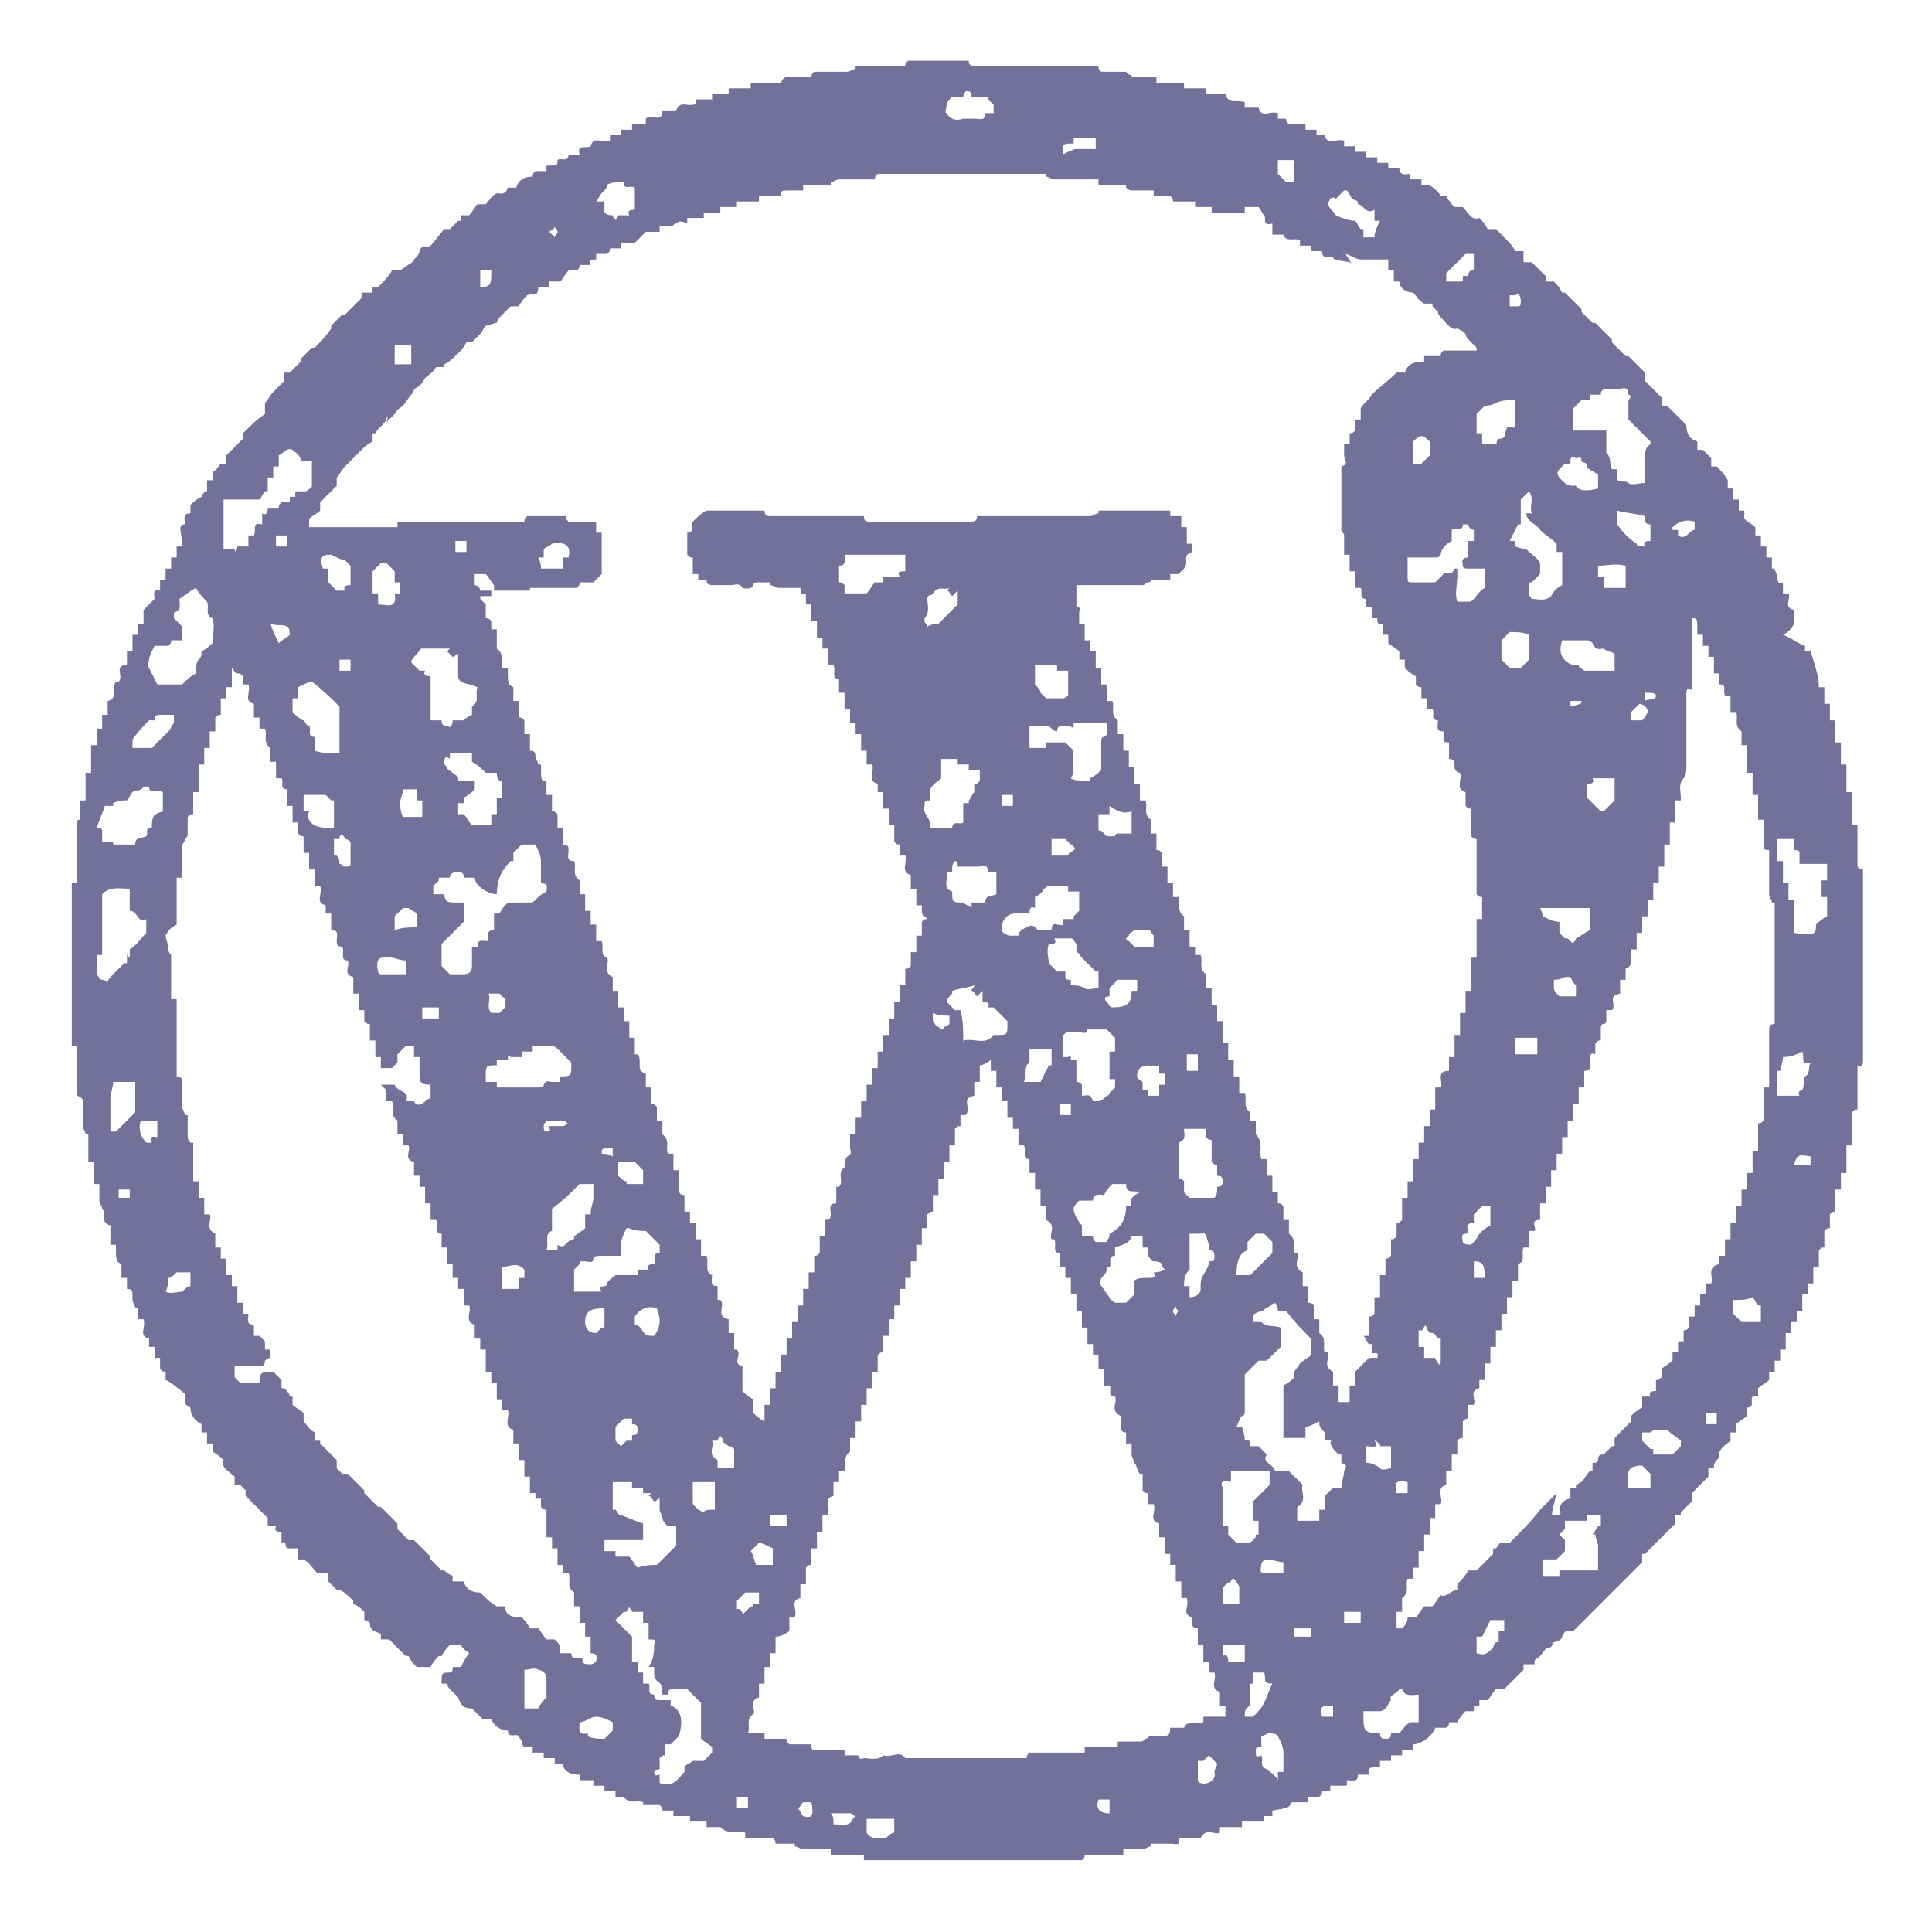 <svg width="70" height="70" viewBox="0 0 70 70" fill="none" xmlns="http://www.w3.org/2000/svg">
<path d="M65.9 24.9C66 24.9 66 24.9 66.1 24.9C66.1 25.1 66.1 25.3 66.1 25.5C66.2 25.5 66.2 25.5 66.3 25.5C66.3 25.7 66.3 25.9 66.3 26.1C66.4 26.1 66.4 26.1 66.5 26.1C66.5 26.4 66.5 26.6 66.5 26.9C66.6 26.9 66.6 26.9 66.7 26.9C66.7 27.2 66.7 27.4 66.7 27.7C66.8 27.7 66.9 27.7 66.9 27.7C66.9 28 66.9 28.4 66.9 28.7C67 28.7 67 28.7 67.1 28.7C67.1 29.1 67.1 29.5 67.1 29.9C67.2 29.9 67.2 29.9 67.3 29.9C67.3 30.4 67.3 30.8 67.3 31.3C67.3 31.4 67.3 31.5 67.5 31.5C67.5 31.6 67.5 31.6 67.5 31.7C67.5 33.9 67.5 36.2 67.5 38.4C67.5 38.5 67.5 38.7 67.3 38.6C67.3 39.1 67.3 39.7 67.3 40.2C67.2 40.2 67.2 40.2 67.1 40.3C67.1 40.7 67.1 41.1 67.1 41.5C67 41.5 67 41.5 66.9 41.5C66.9 41.8 66.9 42.2 66.9 42.5C66.8 42.5 66.7 42.5 66.7 42.5C66.7 42.7 66.7 42.9 66.7 43.1C66.6 43.1 66.6 43.1 66.5 43.1C66.5 43.4 66.5 43.6 66.5 43.9C66.4 43.9 66.4 43.9 66.3 44C66.3 44.2 66.3 44.3 66.3 44.5C66.2 44.5 66.2 44.5 66.1 44.6C66.1 44.8 66.1 45 66.1 45.2C66 45.2 66 45.2 65.9 45.3C65.9 45.5 65.9 45.7 65.9 45.9C65.8 45.9 65.8 45.9 65.7 45.9C65.7 46.1 65.7 46.3 65.7 46.5C65.6 46.5 65.6 46.5 65.5 46.5C65.5 46.6 65.5 46.7 65.5 46.9C65.4 46.9 65.4 46.9 65.3 46.9C65.3 47.1 65.3 47.3 65.3 47.5C65.2 47.5 65.2 47.5 65.1 47.5C65.1 47.6 65.1 47.7 65.1 47.9C65 47.9 65 47.9 64.9 47.9C64.9 48 64.9 48.1 64.9 48.3C64.8 48.3 64.8 48.3 64.7 48.3C64.7 48.5 64.7 48.7 64.7 48.9C64.6 48.9 64.6 48.9 64.5 48.9C64.5 49 64.5 49.1 64.5 49.3C64.4 49.3 64.3 49.3 64.3 49.3C64.3 49.4 64.3 49.6 64.3 49.7C64.2 49.7 64.2 49.7 64.1 49.7C64.1 49.8 64.1 49.9 64.1 50C64 50.1 63.8 50.2 63.7 50.3C63.7 50.4 63.7 50.5 63.7 50.6C63.6 50.6 63.6 50.6 63.5 50.6C63.4 50.7 63.6 51 63.3 51C63.3 51.1 63.3 51.2 63.3 51.3C63.2 51.4 63 51.5 62.9 51.6C62.9 51.7 62.9 51.8 62.9 51.9C62.8 51.9 62.8 51.9 62.7 51.9C62.7 52 62.7 52.1 62.7 52.2C62.6 52.3 62.4 52.4 62.3 52.6C62.3 52.7 62.3 52.8 62.3 52.8C62.2 52.9 62.1 53 62.1 53.1C62.1 53.1 62.1 53.1 62.1 53.2C62 53.2 62 53.2 61.9 53.2C61.9 53.3 61.9 53.4 61.9 53.5C61.7 53.7 61.5 53.9 61.3 54.1C61.3 54.2 61.3 54.3 61.3 54.4C61.1 54.6 61 54.7 60.9 54.8C60.9 54.8 60.9 54.8 60.9 54.9C60.8 54.9 60.8 54.9 60.7 54.9C60.7 55 60.7 55.1 60.7 55.2C60.3 55.6 60 55.9 59.6 56.3H59.5C59.5 56.4 59.5 56.5 59.5 56.6C58.7 57.4 57.8 58.3 57 59.1C56.9 59.1 56.7 59 56.6 59.3C56.6 59.4 56.4 59.5 56.3 59.5C56.2 59.5 56.3 59.7 56.1 59.7C56 59.7 55.9 59.9 55.8 60C55.7 60.1 55.6 60.1 55.6 60.2C55.6 60.2 55.6 60.2 55.6 60.3C55.5 60.3 55.4 60.3 55.2 60.3C55.2 60.4 55.2 60.4 55.2 60.5C55 60.7 54.8 60.9 54.5 61.2C54.4 61.2 54.3 61.2 54.2 61.2C54.1 61.3 54 61.5 53.9 61.6C53.8 61.6 53.7 61.6 53.6 61.6C53.6 61.7 53.6 61.7 53.6 61.8C53.5 61.8 53.5 61.8 53.4 61.8C53.4 61.9 53.4 61.9 53.4 62C53.3 62 53.2 62 53.1 62C53 62.1 52.9 62.2 52.8 62.4C52.7 62.4 52.6 62.4 52.5 62.4C52.5 62.5 52.5 62.5 52.4 62.6C52.3 62.6 52.1 62.6 52 62.6C51.9 62.9 51.5 63.2 51.2 63.2C51.2 63.3 51.2 63.3 51.2 63.4C51.1 63.4 50.9 63.4 50.8 63.4C50.8 63.5 50.8 63.5 50.8 63.6C50.7 63.6 50.6 63.6 50.4 63.6C50.4 63.7 50.4 63.7 50.4 63.8C50.3 63.8 50.2 63.8 50 63.8C50 63.9 50 63.9 50 64C49.9 64.1 49.5 63.9 49.6 64.3C49.5 64.3 49.4 64.3 49.2 64.3C49.2 64.6 49 64.5 48.8 64.5C48.8 64.6 48.8 64.6 48.8 64.7C48.6 64.7 48.4 64.7 48.2 64.7C48.2 64.8 48.2 64.8 48.2 64.9C48.1 64.9 48 64.9 47.9 64.9C47.9 65 47.9 65 47.8 65.1C47.7 65.1 47.6 65.1 47.4 65.1C47.4 65.2 47.4 65.2 47.4 65.3C47.2 65.3 47 65.3 46.8 65.3C46.7 65.5 46.7 65.5 46.1 65.6C46.1 65.7 46.1 65.7 46.1 65.8C46 65.8 45.9 65.8 45.8 65.8C45.8 65.9 45.8 65.9 45.8 66C45.7 66 45.6 66 45.4 66C45.3 66 45.2 66 45 66C45 66.1 45 66.1 45 66.2C44.9 66.2 44.7 66.2 44.6 66.2C44.5 66.2 44.4 66.2 44.2 66.2C44.2 66.3 44.2 66.3 44.2 66.4C44 66.5 43.7 66.2 43.5 66.6C43.3 66.6 43 66.6 42.7 66.6C42.8 66.9 42.6 66.8 42.4 66.8C42.2 66.8 41.9 66.8 41.7 66.8C41.7 66.8 41.7 66.8 41.7 66.9C41.6 66.9 41.5 67 41.4 67C41.2 67 40.9 67 40.7 67C40.7 67.1 40.7 67.1 40.7 67.2C40.2 67.2 39.8 67.2 39.3 67.2C39.3 67.3 39.3 67.3 39.2 67.4C36.6 67.4 33.9 67.4 31.3 67.4C31.3 67.3 31.3 67.3 31.3 67.2C30.9 67.2 30.5 67.2 30.1 67.2C30.1 67.1 30.1 67.1 30.1 67C29.8 67 29.5 67 29.1 67C29 67 28.9 66.9 28.8 66.9C28.8 66.9 28.8 66.9 28.8 66.8C28.6 66.8 28.3 66.8 28.1 66.8C28.1 66.7 28.1 66.7 28 66.6C27.7 66.6 27.3 66.6 27 66.6C27 66.5 27 66.5 27 66.4C26.7 66.3 26.4 66.5 26.1 66.2C26 66.2 25.8 66.2 25.6 66.2C25.6 66.1 25.6 66 25.6 66C25.4 66 25.2 66 25 66C25 65.9 25 65.9 25 65.8C24.8 65.8 24.6 65.8 24.4 65.8C24.4 65.7 24.4 65.7 24.4 65.6C24.3 65.6 24.2 65.6 24 65.6C24 65.5 24 65.5 23.9 65.4C23.7 65.4 23.5 65.4 23.3 65.4C23.3 65.3 23.3 65.3 23.3 65.3C23.1 65.2 22.8 65.4 22.6 65.1C22.5 65.1 22.4 65.1 22.3 65.1C22.3 65 22.3 64.9 22.3 64.9C22.2 64.9 22.1 64.9 21.9 64.9C21.9 64.8 21.9 64.8 21.9 64.7C21.8 64.7 21.6 64.7 21.5 64.7C21.5 64.6 21.5 64.6 21.5 64.5C21.3 64.5 21.1 64.5 21 64.5C21 64.4 21 64.4 21 64.3C20.7 64.3 20.4 64.2 20.4 63.9C20.3 63.9 20.2 63.9 20.1 63.9C20.1 63.8 20.1 63.7 20.1 63.7C20 63.7 19.9 63.7 19.7 63.7C19.7 63.6 19.7 63.6 19.7 63.5C19.6 63.5 19.4 63.5 19.3 63.5C19.3 63.4 19.3 63.4 19.3 63.3C19.2 63.3 19.1 63.3 19 63.3C18.9 63.2 18.9 63.2 18.9 63.1C18.9 63 18.8 63 18.8 62.9C18.7 62.8 18.4 63 18.4 62.7C18.1 62.7 17.9 62.5 17.8 62.3C17.7 62.3 17.6 62.3 17.5 62.3C17.4 62.2 17.2 62 17.1 61.9C16.8 61.9 16.7 61.8 16.6 61.5C16.5 61.4 16.4 61.3 16.3 61.2C16.3 61.2 16.2 61.1 16.2 61C16.2 61 16.1 61 16 61C16 60.6 16 60.6 16.3 60.6C16.4 60.6 16.4 60.5 16.4 60.4C16.5 60.4 16.6 60.4 16.7 60.4C16.8 60.2 16.9 60 17 59.9C16.9 59.8 16.8 59.8 16.7 59.6C16.6 59.6 16.4 59.6 16.3 59.6C16.2 59.7 16.1 59.8 16 60H15.9C15.8 60.1 15.7 60.2 15.6 60.4C15.5 60.4 15.3 60.4 15.1 60.4C15 60.3 14.9 60.2 14.8 60H14.7C14.5 59.8 14.3 59.6 14.1 59.4C14.1 59.4 13.9 59.4 13.8 59.4C13.8 59.3 13.8 59.2 13.8 59.2C13.6 59.1 13.4 59.1 13.4 58.8C13.4 58.8 13.3 58.7 13.2 58.7C13.2 58.6 13.2 58.5 13.2 58.4C13.1 58.3 13 58.2 12.8 58.1V58C12.6 57.8 12.5 57.7 12.3 57.6C12.2 57.6 12.2 57.6 12.2 57.6C12.1 57.5 12 57.4 11.9 57.3C11.9 57.3 11.9 57.1 11.9 57C11.8 57 11.7 57 11.5 57C11.3 56.8 11.2 56.6 11 56.5C10.9 56.5 10.9 56.5 10.8 56.5C10.8 56.4 10.8 56.3 10.8 56.1C10.7 56.1 10.6 56.1 10.4 56.1C10.3 56 10.4 55.8 10.2 55.9C10.2 55.7 10.2 55.6 10.2 55.5C10.1 55.5 9.9 55.5 10 55.3C9.9 55.3 9.8 55.3 9.7 55.3C9.7 55.2 9.7 55.1 9.7 55C9.4 54.7 9.2 54.5 8.9 54.2V54C8.8 53.9 8.7 53.8 8.7 53.8C8.6 53.8 8.6 53.8 8.5 53.8C8.5 53.7 8.5 53.6 8.5 53.5C8.3 53.3 8 53.2 8.1 52.9C8 52.8 7.9 52.7 7.7 52.6C7.7 52.5 7.7 52.4 7.7 52.3C7.6 52.3 7.6 52.3 7.5 52.3C7.5 52.2 7.5 52.1 7.5 51.9C7.4 51.9 7.3 51.9 7.3 51.9C7.3 51.8 7.3 51.7 7.3 51.6C7.1 51.5 6.9 51.3 6.9 51C6.7 50.9 6.7 50.9 6.7 50.5C6.1 50 6 50 6 50C6 49.9 6 49.8 6 49.7C5.9 49.7 5.9 49.7 5.8 49.6C5.8 49.5 5.8 49.4 5.8 49.2C5.7 49.2 5.6 49.2 5.6 49.2C5.6 49.1 5.6 49 5.6 48.8C5.5 48.8 5.5 48.8 5.4 48.8C5.4 48.7 5.4 48.6 5.4 48.5C5 48.4 5.3 48.1 5.2 47.8C5.2 47.8 5.1 47.8 5 47.8C5 47.7 5 47.6 5 47.4C5 47.4 5 47.4 4.9 47.4C4.9 47.3 4.8 47.2 4.8 47.1C4.8 47 4.8 47 4.8 46.9C4.8 46.8 4.8 46.7 4.6 46.7C4.6 46.6 4.6 46.4 4.6 46.3C4.5 46.3 4.5 46.3 4.4 46.3C4.4 46.1 4.4 46 4.4 45.8C4.2 45.7 4.2 45.7 4.2 45.1C4.1 45.1 4.1 45.1 4 45.1C4 44.8 4 44.6 4 44.4C3.6 44.3 3.9 44 3.7 43.8C3.7 43.7 3.6 43.6 3.6 43.5C3.6 43.3 3.6 43.1 3.6 42.9C3.5 42.9 3.5 42.9 3.4 42.9C3.4 42.6 3.4 42.4 3.4 42.1C3.3 42.1 3.2 42.1 3.2 42.1C3.2 41.8 3.2 41.5 3.2 41.1C3.2 41.1 3.2 41.1 3.1 41.1C3.1 41 3 40.9 3 40.8C3 40.6 3 40.3 3 40.1C3 40 3.1 39.8 2.8 39.7C2.8 39.7 2.8 39.6 2.8 39.5C2.8 39 2.8 38.4 2.8 37.9C2.7 37.9 2.7 37.9 2.6 37.9C2.6 35.9 2.6 34 2.6 32C2.7 32 2.7 32 2.8 32C2.8 31.3 2.8 30.7 2.8 30C2.8 29.9 2.7 29.7 2.9 29.7V29.6C2.9 29.4 2.9 29.2 2.9 29C3 29 3 29 3.1 29C3.1 28.7 3.1 28.3 3.1 28C3.2 28 3.2 28 3.3 28C3.3 27.7 3.3 27.4 3.3 27C3.4 27 3.4 27 3.5 27C3.5 26.8 3.5 26.6 3.5 26.4C3.6 26.4 3.6 26.4 3.7 26.4C3.7 26.2 3.7 26 3.7 25.9C3.8 25.9 3.8 25.9 3.9 25.9C3.9 25.7 3.9 25.6 3.9 25.4C4.3 25.3 4 25 4.2 24.7H4.3C4.5 24.5 4.1 24.1 4.6 24.1C4.6 23.9 4.6 23.7 4.6 23.6C4.7 23.6 4.7 23.6 4.8 23.6C4.8 23.4 4.8 23.2 4.8 23C4.9 23 4.9 23 5 23C5 22.9 5 22.8 5 22.6C5.1 22.6 5.1 22.6 5.2 22.6C5.2 22.4 5.2 22.2 5.2 22.1C5.4 21.9 5.5 21.8 5.6 21.7C5.6 21.6 5.5 21.3 5.8 21.4C5.8 21.3 5.8 21.1 5.8 21C5.9 21 5.9 21 6 21C6 20.9 6 20.7 6 20.6C6.1 20.6 6.1 20.6 6.2 20.6C6.2 20.5 6.2 20.4 6.2 20.2C6.3 20.2 6.3 20.2 6.4 20.2C6.4 20.1 6.4 20 6.4 19.8C6.5 19.8 6.5 19.8 6.6 19.8C6.6 19.3 6.4 19 6.7 19C6.7 18.8 6.6 18.6 6.9 18.6C6.9 18.5 6.9 18.3 6.9 18.3C7 18.2 7.1 18.1 7.3 18C7.3 17.9 7.4 17.9 7.4 17.8C7.4 17.8 7.4 17.8 7.5 17.8C7.5 17.7 7.5 17.6 7.5 17.4C7.6 17.4 7.6 17.4 7.7 17.4C7.7 17.3 7.7 17.2 7.7 17.1C7.9 17 7.9 16.9 8 16.8C8.1 16.8 8.1 16.8 8.2 16.8C8.2 16.7 8.2 16.5 8.2 16.5C8.4 16.3 8.6 16.1 8.8 15.9C8.8 15.8 8.8 15.7 8.8 15.7C9.1 15.4 9.3 15.2 9.6 15C9.6 14.9 9.6 14.8 9.6 14.6C9.7 14.5 9.8 14.3 9.9 14.2C10 14.1 10.1 14 10.3 13.8C10.3 13.8 10.3 13.6 10.3 13.5C10.4 13.5 10.4 13.5 10.5 13.5C10.7 13.3 10.8 13.2 10.9 13.1C10.9 13 10.9 13 10.9 13C11.1 12.8 11.2 12.7 11.3 12.6C11.4 12.6 11.4 12.6 11.4 12.6C11.6 12.4 11.8 12.2 12 11.9C12 11.8 12 11.8 12 11.8C12.2 11.6 12.3 11.5 12.4 11.4C12.5 11.4 12.5 11.4 12.5 11.4C12.7 11.2 12.9 11 13.1 10.8C13.1 10.7 13.1 10.7 13.1 10.6C13.2 10.6 13.3 10.6 13.5 10.6C13.5 10.5 13.5 10.5 13.5 10.4C13.6 10.4 13.6 10.4 13.7 10.4C13.9 10.2 14.1 10 14.2 9.8C14.3 9.8 14.4 9.8 14.5 9.8C14.9 9.5 15 9.5 15 9.4C15.1 9.3 15.2 9.2 15.2 9.1C15.3 8.8 15.5 9 15.6 8.9C15.8 8.7 15.9 8.5 16.1 8.3H16.3C16.4 8.2 16.5 8.1 16.6 8C16.6 8 16.6 8 16.7 8C16.7 7.9 16.7 7.9 16.7 7.8C16.8 7.8 16.9 7.8 17 7.8C17.1 7.7 17.2 7.5 17.3 7.4C17.4 7.4 17.5 7.4 17.6 7.4C17.7 7.3 17.8 7.1 18 7C18.1 7 18.3 7.1 18.4 6.8C18.4 6.8 18.6 6.8 18.7 6.8C18.8 6.5 19 6.4 19.3 6.4C19.3 6.3 19.3 6.3 19.4 6.2C19.5 6.2 19.6 6.2 19.8 6.2C19.8 6.1 19.8 6.1 19.8 6C20.2 6 20.2 6 20.2 5.8C20.3 5.7 20.6 5.9 20.6 5.6C20.7 5.6 20.8 5.6 21 5.6C20.9 5.2 21.2 5.4 21.4 5.3C21.5 4.9 21.8 5.2 22.1 5.1C22.1 5.1 22.1 5 22.1 4.9C22.2 4.9 22.3 4.9 22.5 4.9C22.5 4.8 22.5 4.8 22.5 4.7C22.6 4.7 22.8 4.7 22.9 4.7C22.9 4.6 22.9 4.6 22.9 4.5C23.1 4.5 23.3 4.5 23.4 4.5C23.4 4.4 23.4 4.4 23.4 4.3C23.6 4.1 24 4.5 24 4C24.2 4 24.3 4 24.5 4C24.6 3.7 24.8 3.8 25 3.8C25.1 3.8 25.3 3.8 25.2 3.6C25.4 3.6 25.6 3.6 25.8 3.6C25.8 3.5 25.8 3.5 25.8 3.4C26 3.4 26.2 3.4 26.4 3.4C26.4 3.3 26.4 3.3 26.4 3.2C26.7 3.2 26.9 3.2 27.2 3.2C27.2 3.1 27.2 3.1 27.2 3C27.3 3 27.3 3 27.4 3C27.6 3 27.8 3 28.1 3C28.2 3 28.3 3 28.3 3C28.4 2.7 28.6 2.8 28.8 2.8C29 2.8 29.2 2.8 29.4 2.8C29.4 2.7 29.4 2.7 29.5 2.6C29.9 2.6 30.3 2.6 30.7 2.6C30.8 2.6 30.9 2.5 31 2.5V2.4C31.6 2.4 32.2 2.4 32.8 2.4C32.8 2.3 32.8 2.3 32.9 2.2C33.6 2.2 34.4 2.2 35.1 2.2C35.1 2.3 35.1 2.3 35.2 2.4C36.7 2.4 38.3 2.4 39.8 2.4C39.8 2.5 39.8 2.5 39.9 2.6C40.2 2.6 40.5 2.6 40.8 2.6L40.9 2.7C41 2.7 41 2.8 41.1 2.8C41.4 2.8 41.6 2.8 41.9 2.8C41.9 2.9 41.9 2.9 41.9 3C42.2 3 42.6 3 42.9 3C42.9 3.1 42.9 3.1 42.9 3.2C43.2 3.2 43.4 3.2 43.7 3.2C43.7 3.3 43.7 3.3 43.7 3.4C43.9 3.4 44.2 3.4 44.4 3.4C44.5 3.8 44.8 3.6 45.1 3.7C45.1 3.7 45.1 3.8 45.1 3.9C45.3 3.9 45.5 3.9 45.6 3.9C45.7 4.3 46 4 46.3 4.1C46.3 4.1 46.3 4.2 46.3 4.3C46.4 4.3 46.5 4.3 46.6 4.3C46.6 4.4 46.6 4.4 46.7 4.5C46.9 4.5 47.1 4.5 47.3 4.5C47.3 4.6 47.3 4.6 47.3 4.7C47.4 4.7 47.5 4.7 47.7 4.7C47.7 4.8 47.7 4.9 47.7 4.9C47.8 4.9 47.9 4.9 48 4.9C48.1 5.3 48.4 5 48.7 5.1C48.7 5.1 48.7 5.2 48.7 5.3C48.8 5.3 48.9 5.3 49.1 5.3C49.1 5.4 49.1 5.4 49.1 5.5C49.2 5.5 49.3 5.5 49.5 5.5C49.5 5.6 49.5 5.6 49.5 5.7C49.6 5.7 49.8 5.7 49.9 5.7C49.9 5.8 49.9 5.8 49.9 5.9C50 5.9 50.1 5.9 50.3 5.9C50.3 6 50.3 6.1 50.3 6.1C50.4 6.1 50.5 6.1 50.7 6.1C50.7 6.4 51 6.3 51.1 6.3C51.1 6.3 51.1 6.4 51.1 6.5C51.2 6.5 51.3 6.5 51.5 6.5C51.5 6.6 51.5 6.6 51.5 6.7C51.6 6.7 51.7 6.7 51.8 6.7C51.9 6.8 52.1 6.9 52.2 7.1H52.4C52.5 7.3 52.6 7.4 52.7 7.5C52.8 7.5 52.9 7.5 53 7.5C53.2 7.7 53.3 8 53.6 7.9C53.7 8 53.8 8.1 53.9 8.3C54 8.3 54.1 8.3 54.2 8.3C54.3 8.4 54.5 8.6 54.6 8.7C54.7 8.8 54.8 8.9 54.9 9.1C55 9.1 55.1 9.1 55.2 9.1C55.2 9.2 55.2 9.4 55.2 9.5C55.3 9.5 55.5 9.5 55.5 9.5C55.7 9.7 55.8 9.8 56 10C56 10.1 56 10.1 56 10.2C56.1 10.2 56.2 10.2 56.3 10.2C56.4 10.3 56.5 10.4 56.6 10.6H56.7C56.9 10.8 57.1 11 57.3 11.2C57.3 11.3 57.3 11.3 57.3 11.3C57.5 11.5 57.6 11.6 57.7 11.7C57.8 11.7 57.8 11.7 57.8 11.7C58 11.9 58.2 12.1 58.4 12.3C58.4 12.4 58.4 12.4 58.4 12.4C58.6 12.6 58.7 12.7 58.9 12.9H59C59.2 13.1 59.4 13.3 59.6 13.5C59.6 13.6 59.6 13.8 59.6 13.8C59.8 14 60 14.2 60.2 14.4C60.2 14.5 60.2 14.6 60.2 14.7C60.3 14.7 60.3 14.7 60.4 14.7C60.6 14.9 60.8 15.1 61.1 15.4C61.1 15.7 61.2 15.9 61.5 16C61.5 16.1 61.5 16.2 61.5 16.3C61.6 16.3 61.7 16.3 61.7 16.3C61.8 16.4 61.9 16.5 62 16.6C62 16.6 62 16.8 62 16.9C62.1 16.9 62.1 16.9 62.2 16.9C62.3 17 62.5 17.2 62.6 17.4C62.6 17.4 62.6 17.6 62.6 17.7C62.7 17.7 62.7 17.7 62.8 17.7C62.8 17.8 62.8 17.9 62.8 18.1C62.9 18.1 63 18.1 63 18.1C63 18.2 63 18.4 63 18.5C63.1 18.5 63.1 18.5 63.2 18.5C63.2 18.6 63.2 18.7 63.2 18.8C63.3 18.9 63.5 19 63.6 19.1C63.6 19.2 63.6 19.3 63.6 19.4C63.7 19.4 63.7 19.4 63.8 19.4C63.8 19.5 63.8 19.7 63.8 19.8C63.9 19.8 63.9 19.8 64 19.8C64 19.9 64 20 64 20.2C64.1 20.2 64.1 20.2 64.2 20.2C64.2 20.3 64.2 20.4 64.2 20.6H64.3C64.3 20.7 64.4 20.8 64.4 20.9C64.4 21 64.4 21.2 64.6 21.1C64.6 21.2 64.6 21.4 64.6 21.5C64.7 21.5 64.7 21.5 64.8 21.5C64.9 21.7 64.6 22 65 22.1C65 22.3 65 22.5 65 22.6C64.9 22.8 64.8 22.9 64.6 23C64.9 23.1 65.1 23.3 65.4 23.4C65.4 23.4 65.4 23.4 65.4 23.3C65.4 23.4 65.4 23.5 65.4 23.6C65.5 23.6 65.5 23.6 65.6 23.6C65.9 24.5 65.9 24.7 65.9 24.9ZM54.9 10.7C54.8 10.7 54.8 10.7 54.7 10.7C54.7 10.8 54.7 11 54.7 11.1C54.8 11.1 54.8 11.1 54.9 11.1C55.1 11.1 55.1 11.1 55.1 10.9C55.1 10.7 55 10.6 54.9 10.7ZM20.4 40.8C20.5 40.8 20.5 40.7 20.6 40.7C20.5 40.7 20.5 40.6 20.4 40.6C20.2 40.6 20.1 40.6 19.9 40.6C19.8 40.6 19.7 40.7 19.7 40.8C19.7 40.9 19.7 41 19.8 41C20 41 19.9 40.9 19.9 40.8C20.2 40.8 20.3 40.8 20.4 40.8ZM17.6 21.4C17.7 21.4 17.8 21.4 17.8 21.4C17.8 21.5 17.8 21.5 17.8 21.6C17.7 21.6 17.5 21.6 17.4 21.6C17.4 21.6 17.4 21.6 17.4 21.7C17.5 21.8 17.5 21.8 17.6 21.9C17.6 22.1 17.6 22.2 17.6 22.4C17.7 22.4 17.7 22.4 17.8 22.5C17.8 22.6 17.8 22.7 17.8 22.8C17.9 22.8 18 22.8 18 22.8C18 23.1 18 23.3 18 23.5C18.3 23.7 18.1 24 18.2 24.2C18.2 24.2 18.3 24.2 18.4 24.2C18.4 24.8 18.4 24.8 18.6 24.9C18.6 25.1 18.6 25.3 18.6 25.4C18.7 25.4 18.7 25.4 18.8 25.4C18.8 25.6 18.8 25.8 18.8 26C18.9 26 18.9 26 19 26.1C19 26.3 19 26.5 19 26.6C19.1 26.6 19.2 26.6 19.2 26.6C19.2 26.8 19.2 27 19.2 27.2C19.4 27.2 19.4 27.3 19.4 27.4C19.4 27.5 19.5 27.6 19.5 27.7C19.5 27.7 19.5 27.7 19.6 27.7C19.6 28.3 19.6 28.3 19.8 28.3C19.8 28.5 19.8 28.7 19.8 28.8C19.9 28.8 19.9 28.8 20 28.8C20 29 20 29.2 20 29.4C20.1 29.4 20.1 29.4 20.2 29.5C20.2 29.7 20.2 29.9 20.2 30C20.3 30 20.4 30 20.4 30C20.4 30.2 20.4 30.4 20.4 30.6C20.6 30.6 20.6 30.7 20.6 30.8C20.6 31 20.5 31.2 20.8 31.2C20.9 31.4 20.7 31.7 21 31.9C21 32.1 21 32.2 21 32.4C21.1 32.4 21.1 32.4 21.2 32.4C21.2 32.6 21.2 32.8 21.2 33C21.3 33 21.3 33 21.4 33C21.4 33.2 21.4 33.4 21.4 33.5C21.5 33.5 21.6 33.5 21.6 33.5C21.6 33.7 21.6 33.9 21.6 34.1C21.7 34.1 21.7 34.1 21.8 34.1C21.9 34.3 21.7 34.6 22 34.7C22.1 34.9 21.8 35.2 22.2 35.4C22.2 35.6 22.2 35.7 22.2 35.9C22.3 35.9 22.3 35.9 22.4 35.9C22.4 36.1 22.4 36.3 22.4 36.5C22.5 36.5 22.5 36.5 22.6 36.5C22.6 36.7 22.6 36.9 22.6 37C22.7 37 22.8 37 22.8 37C22.8 37.2 22.8 37.4 22.8 37.6C22.9 37.6 22.9 37.6 23 37.6C23 37.8 23 38 23 38.2C23.1 38.2 23.1 38.2 23.1 38.2C23.3 38.4 23 38.8 23.4 38.9C23.4 39.1 23.4 39.2 23.4 39.4C23.5 39.4 23.5 39.4 23.6 39.4C23.6 39.6 23.6 39.8 23.6 40C23.7 40 23.7 40 23.8 40.1C23.8 40.3 23.8 40.5 23.8 40.6C23.9 40.6 24 40.6 24 40.6C24 40.8 24 41 24 41.1C24.3 41.3 24.1 41.6 24.2 41.8C24.2 41.8 24.3 41.8 24.4 41.8C24.4 42 24.4 42.2 24.4 42.4C24.5 42.4 24.5 42.4 24.6 42.4C24.6 42.6 24.6 42.8 24.6 43C24.6 43.2 24.6 43.3 24.8 43.3C24.8 43.5 24.8 43.7 24.8 43.9C24.9 43.9 24.9 43.9 25 43.9C25 44 25 44.1 25 44.3C25.1 44.3 25.2 44.3 25.2 44.3C25.2 44.5 25.2 44.7 25.2 44.9C25.3 44.9 25.3 44.9 25.4 44.9C25.4 45.1 25.4 45.3 25.4 45.5C25.5 45.5 25.5 45.5 25.6 45.5C25.7 45.7 25.5 46.1 25.8 46.2C25.8 46.4 25.7 46.6 26 46.6C26 46.8 26 47 26 47.1C26.1 47.1 26.1 47.1 26.1 47.1C26.3 47.3 25.9 47.7 26.4 47.8C26.4 48 26.4 48.2 26.4 48.3C26.5 48.3 26.5 48.3 26.6 48.3C26.6 48.5 26.6 48.7 26.6 48.9C26.7 48.9 26.7 48.9 26.7 48.9C26.9 49.1 26.5 49.4 26.9 49.5C26.9 49.8 26.9 50.1 26.9 50.4C27 50.5 27.1 50.6 27.3 50.7C27.3 50.9 27.3 51.1 27.3 51.2C27.4 51.3 27.5 51.4 27.7 51.5C27.7 51.2 27.7 51.1 27.7 50.9C27.8 50.9 27.8 50.9 27.9 50.9C27.9 50.7 27.9 50.5 27.9 50.3C28 50.3 28 50.3 28.1 50.3C28.1 50.1 28.1 49.9 28.1 49.7C28.2 49.7 28.2 49.7 28.3 49.7C28.3 49.5 28.3 49.3 28.3 49.1C28.4 49.1 28.4 49.1 28.5 49.1C28.5 48.9 28.5 48.7 28.5 48.5C28.6 48.5 28.7 48.5 28.7 48.5C28.7 48.3 28.7 48.1 28.7 47.9C28.8 47.9 28.8 47.9 28.9 47.9C28.9 47.7 28.9 47.5 28.9 47.3C29 47.3 29 47.3 29.1 47.3C29.1 47.1 29.1 46.9 29.1 46.7C29.2 46.7 29.2 46.7 29.3 46.7C29.3 46.5 29.3 46.3 29.3 46.1C29.4 46.1 29.4 46.1 29.5 46.1C29.5 45.9 29.5 45.7 29.5 45.5C29.6 45.5 29.6 45.5 29.7 45.4C29.7 45.2 29.7 45 29.7 44.8C29.8 44.8 29.9 44.8 29.9 44.8C29.9 44.6 29.9 44.4 29.9 44.2C30.1 44.2 30.1 44.1 30.1 44C30.1 43.8 30 43.6 30.3 43.6C30.3 43.4 30.3 43.2 30.3 43C30.4 43 30.4 43 30.4 43C30.6 42.8 30.3 42.5 30.6 42.3C30.6 42.2 30.6 42 30.7 41.9C30.9 41.8 30.8 41.7 30.8 41.6C30.8 41.4 30.8 41.3 30.8 41.1C30.9 41.1 31 41.1 31 41.1C31 40.9 31 40.7 31 40.5C31.1 40.5 31.1 40.5 31.2 40.5C31.2 40.3 31.2 40.1 31.2 39.9C31.3 39.9 31.3 39.9 31.4 39.9C31.4 39.7 31.4 39.5 31.4 39.3C31.5 39.3 31.5 39.3 31.6 39.3C31.6 39.1 31.6 38.9 31.6 38.7C31.7 38.7 31.7 38.7 31.8 38.7C31.8 38.5 31.8 38.3 31.8 38.1C31.9 38.1 31.9 38.1 32 38.1C32 37.9 32 37.7 32 37.5C32.1 37.5 32.2 37.5 32.2 37.5C32.2 37.3 32.2 37.1 32.2 36.9C32.3 36.9 32.3 36.9 32.4 36.9C32.4 36.7 32.4 36.5 32.4 36.3C32.5 36.3 32.5 36.3 32.6 36.3C32.6 36.1 32.6 35.9 32.6 35.7C32.7 35.7 32.7 35.7 32.8 35.7C32.8 35.5 32.8 35.3 32.8 35.1C32.9 35.1 32.9 35.1 33 35C33 34.8 33 34.6 33 34.5C33.1 34.5 33.1 34.5 33.2 34.5C33.2 34.3 33.2 34.1 33.2 33.9C33.3 33.9 33.4 33.9 33.4 33.9C33.4 33.7 33.4 33.5 33.4 33.4C33.5 33.3 33.5 33.3 33.6 33.3C33.5 33.2 33.5 33.2 33.4 33.1C33.4 33 33.4 32.9 33.4 32.8C33.3 32.8 33.2 32.8 33.2 32.8C33.2 32.6 33.2 32.4 33.2 32.2C33.1 32.2 33.1 32.2 33 32.2C33 32 33 31.8 33 31.7C32.6 31.6 32.9 31.2 32.8 31C32.8 31 32.7 31 32.6 31C32.6 30.9 32.6 30.7 32.6 30.6C32.5 30.6 32.5 30.6 32.4 30.5C32.4 30.3 32.4 30.1 32.4 29.9C32.3 29.9 32.3 29.9 32.2 29.9C32.2 29.7 32.2 29.5 32.2 29.3C32.1 29.3 32 29.3 32 29.3C32 29.1 32 28.9 32 28.7C31.9 28.7 31.9 28.7 31.8 28.7C31.8 28.6 31.8 28.5 31.8 28.4C31.4 28.3 31.7 27.9 31.6 27.7C31.5 27.7 31.5 27.7 31.4 27.7C31.4 27.5 31.4 27.3 31.4 27.2C31.3 27.2 31.3 27.2 31.2 27.2C31.2 27 31.2 26.8 31.2 26.6C31.1 26.6 31.1 26.6 31 26.6C31 26.5 31 26.4 31 26.2C30.9 26.2 30.8 26.2 30.8 26.2C30.8 26 30.8 25.8 30.8 25.7C30.7 25.7 30.7 25.7 30.6 25.7C30.6 25.5 30.6 25.3 30.6 25.1C30.5 25.1 30.5 25.1 30.4 25.1C30.4 24.9 30.4 24.7 30.4 24.6C30.1 24.6 30.3 24.3 30.2 24.1C30.2 24.1 30.1 24.1 30 24.1C30 23.9 30 23.7 30 23.5C29.9 23.5 29.9 23.5 29.8 23.5C29.8 23.4 29.8 23.3 29.8 23.1C29.7 23.1 29.6 23.1 29.6 23.1C29.6 22.9 29.6 22.7 29.6 22.5C29.5 22.5 29.5 22.5 29.4 22.5C29.4 22.3 29.4 22.1 29.4 21.9C29.3 21.9 29.3 21.9 29.2 21.9C29.2 21.8 29.2 21.7 29.2 21.5C29 21.6 29 21.4 29 21.3C28.7 21.3 28.5 21.3 28.2 21.3C28.1 21.3 28 21.2 27.9 21.2C27.9 21.2 27.9 21.2 27.9 21.1C27.8 21.1 27.7 21.1 27.5 21.1C27.4 21.1 27.3 21.1 27.3 21.2C27.2 21.4 26.9 21.3 26.9 21.3C26.8 21.1 26.6 21.2 26.5 21.2C26.3 21.2 26.1 21.2 25.9 21.2C25.7 21.2 25.6 21.2 25.6 21C25.5 21 25.4 21 25.3 21C25.3 20.9 25.3 20.9 25.3 20.8C25.2 20.8 25.2 20.8 25.1 20.8C25.1 20.6 25.1 20.4 25.1 20.2C25 20.2 25 20.2 24.9 20.1C24.9 19.8 24.9 19.6 24.9 19.3C25.2 19.3 25 19 25.1 18.9C25.2 18.8 25.4 18.6 25.6 18.5C26.3 18.5 27 18.5 27.7 18.5C27.7 18.7 27.8 18.7 27.9 18.7C29 18.7 30.2 18.7 31.3 18.7C31.3 18.9 31.4 18.9 31.5 18.9C32.7 18.9 33.9 18.9 35.1 18.9C35.3 18.9 35.4 18.9 35.4 18.7C35.5 18.7 35.6 18.7 35.7 18.7C37 18.7 38.2 18.7 39.5 18.7C39.6 18.7 39.7 18.6 39.8 18.6C39.8 18.6 39.8 18.6 39.8 18.5C40.7 18.5 41.5 18.5 42.4 18.5C42.4 18.6 42.4 18.6 42.4 18.7C42.5 18.7 42.6 18.7 42.8 18.7C42.8 18.8 42.8 18.9 42.8 19.1C42.9 19.1 42.9 19.1 43 19.1C43 19.3 43 19.5 43 19.7C43.1 19.7 43.2 19.7 43.2 19.7C43.2 19.8 43.2 19.9 43.2 20C42.8 20.1 43.1 20.4 42.9 20.6C42.8 20.7 42.8 20.7 42.7 20.8C42.7 20.8 42.5 20.8 42.4 20.8C42.4 20.9 42.4 20.9 42.4 21C42.2 21 42 21 41.8 21C41.7 21 41.7 21.1 41.6 21.1C41.5 21.1 41.5 21.2 41.4 21.2C40.8 21.2 40.2 21.2 39.6 21.2C39.4 21.2 39.2 21.2 39 21.2C39 21.5 39 21.7 39 21.9V22C39.2 22 39.1 22.1 39.1 22.2C39.1 22.3 39.1 22.5 39.1 22.6C39.2 22.6 39.2 22.6 39.3 22.6C39.3 22.8 39.3 23 39.3 23.2C39.4 23.2 39.5 23.2 39.5 23.2C39.5 23.3 39.5 23.5 39.5 23.6C39.6 23.6 39.6 23.6 39.7 23.6C39.7 23.8 39.7 24 39.7 24.2C39.8 24.2 39.8 24.2 39.9 24.2C39.9 24.4 39.9 24.6 39.9 24.8C40 24.8 40 24.8 40.1 24.8C40.1 25 40.1 25.2 40.1 25.4C40.2 25.4 40.2 25.4 40.3 25.4C40.4 25.6 40.2 25.9 40.5 26.1C40.5 26.3 40.5 26.5 40.5 26.6C40.6 26.6 40.7 26.6 40.7 26.6C40.7 26.8 40.7 27 40.7 27.2C40.8 27.2 40.8 27.2 40.9 27.2C40.9 27.4 40.9 27.6 40.9 27.8C41 27.8 41 27.8 41.1 27.8C41.1 28 41.1 28.2 41.1 28.4C41.2 28.4 41.2 28.4 41.3 28.4C41.3 28.6 41.3 28.8 41.3 29C41.4 29 41.4 29 41.5 29C41.6 29.2 41.4 29.5 41.7 29.7C41.7 29.9 41.7 30.1 41.7 30.2C41.8 30.2 41.9 30.2 41.9 30.2C41.9 30.4 41.9 30.6 41.9 30.8C42 30.8 42 30.8 42.1 30.9C42.1 31.1 42.1 31.3 42.1 31.4C42.2 31.4 42.2 31.4 42.3 31.4C42.3 31.6 42.3 31.8 42.3 32C42.4 32 42.4 32 42.5 32C42.5 32.2 42.5 32.4 42.5 32.5C42.6 32.5 42.6 32.5 42.7 32.5C42.8 32.7 42.6 33 42.9 33.2C42.9 33.4 42.9 33.6 42.9 33.7C43 33.7 43.1 33.7 43.1 33.7C43.1 33.9 43.1 34.1 43.1 34.3C43.2 34.3 43.2 34.3 43.3 34.3C43.3 34.4 43.3 34.5 43.3 34.6C43.4 34.6 43.4 34.6 43.5 34.6C43.6 34.8 43.4 35.1 43.7 35.3C43.7 35.5 43.7 35.7 43.7 35.8C43.8 35.8 43.8 35.8 43.9 35.8C43.9 36 43.9 36.2 43.9 36.4C44 36.4 44 36.4 44.1 36.4C44.1 36.6 44.1 36.8 44.1 37C44.2 37 44.3 37 44.3 37C44.3 37.3 44.3 37.5 44.3 37.8C44.4 37.8 44.4 37.8 44.5 37.8C44.5 38 44.5 38.2 44.5 38.4C44.6 38.4 44.6 38.4 44.7 38.4C44.7 38.6 44.7 38.8 44.7 39C44.8 39 44.8 39 44.9 39C44.9 39.2 44.9 39.4 44.9 39.6C45 39.6 45 39.6 45.1 39.6C45.2 39.8 45 40.1 45.3 40.3C45.3 40.4 45.3 40.5 45.3 40.6C45.4 40.6 45.5 40.6 45.5 40.6C45.5 40.8 45.5 41 45.5 41.1C45.8 41.4 45.6 41.7 45.7 42C45.7 42 45.8 42 45.9 42C45.9 42.2 45.9 42.4 45.9 42.6C46 42.6 46 42.6 46.1 42.6C46.1 42.8 46.1 43 46.1 43.2C46.2 43.2 46.2 43.2 46.3 43.2C46.3 43.3 46.3 43.5 46.3 43.6C46.4 43.6 46.4 43.6 46.5 43.7C46.5 43.9 46.5 44.1 46.5 44.2C46.6 44.2 46.7 44.2 46.7 44.2C46.7 44.4 46.7 44.6 46.7 44.7C47 44.9 46.8 45.2 46.9 45.4H47C47.1 45.6 46.8 45.9 47.2 46.1C47.2 46.3 47.2 46.5 47.2 46.6C47.3 46.6 47.3 46.6 47.4 46.6C47.4 46.8 47.4 47 47.4 47.2C47.5 47.2 47.5 47.2 47.6 47.3C47.6 47.5 47.6 47.7 47.6 47.8C47.7 47.8 47.8 47.8 47.8 47.8C47.8 48 47.8 48.2 47.8 48.3C48.1 48.5 47.9 48.8 48 49H48.1C48.2 49.2 47.9 49.5 48.3 49.7C48.3 49.9 48.3 50.1 48.3 50.2C48.4 50.2 48.4 50.2 48.5 50.2C48.5 50.4 48.5 50.6 48.5 50.8C48.7 50.8 48.8 50.8 48.9 50.8C48.9 50.6 48.9 50.4 48.9 50.2C49 50.2 49.1 50.2 49.1 50.2C49.1 50 49.1 49.8 49.1 49.7C49.3 49.5 49.4 49.4 49.6 49.2C49.7 49.2 49.8 49.2 49.9 49.2C50 48.9 49.7 49.1 49.7 49C49.7 48.9 49.7 48.8 49.7 48.7C49.7 48.7 49.7 48.7 49.6 48.7C49.5 48.6 49.5 48.5 49.4 48.4C49.5 48.4 49.6 48.4 49.6 48.4C49.6 48.1 49.6 47.9 49.6 47.7C49.7 47.7 49.7 47.7 49.8 47.6C49.8 47.4 49.8 47.2 49.8 47C49.9 47 50 47 50 47C50 46.7 50 46.5 50 46.2C50.1 46.2 50.1 46.2 50.2 46.2C50.2 46 50.2 45.8 50.2 45.6C50.3 45.6 50.3 45.6 50.4 45.5C50.4 45.3 50.4 45.1 50.4 44.9C50.5 44.9 50.5 44.9 50.6 44.8C50.6 44.6 50.6 44.4 50.6 44.3C50.7 44.3 50.7 44.3 50.8 44.2C50.8 43.9 50.8 43.7 50.8 43.4C50.9 43.4 50.9 43.4 51 43.4C51 43.2 51 43 51 42.8C51.1 42.8 51.2 42.8 51.2 42.8C51.2 42.5 51.2 42.3 51.2 42C51.3 42 51.3 42 51.4 42C51.4 41.8 51.4 41.6 51.4 41.4C51.5 41.4 51.5 41.4 51.6 41.4C51.6 41.2 51.6 41 51.6 40.8C51.7 40.8 51.7 40.8 51.8 40.8C51.8 40.6 51.8 40.4 51.8 40.2C51.9 40.2 51.9 40.2 52 40.2C52 39.9 52 39.7 52 39.4C52.1 39.4 52.1 39.4 52.2 39.4C52.3 39.2 52 38.8 52.5 38.8C52.5 38.6 52.5 38.4 52.5 38.3C52.6 38.3 52.6 38.3 52.7 38.3C52.7 38 52.7 37.8 52.7 37.5C52.8 37.5 52.8 37.5 52.9 37.5C52.9 37.2 52.9 37 52.9 36.7C53 36.7 53 36.7 53.1 36.7C53.1 36.4 53.1 36.2 53.1 35.9C53.2 35.9 53.2 35.9 53.3 35.9C53.3 35.5 53.3 35.1 53.3 34.7C53.4 34.7 53.4 34.7 53.5 34.7C53.5 34.2 53.5 33.8 53.5 33.3C53.6 33.3 53.6 33.3 53.7 33.3C53.7 33 53.7 32.8 53.7 32.5C53.6 32.5 53.6 32.5 53.5 32.4C53.5 31.7 53.5 31.1 53.5 30.4C53.4 30.4 53.4 30.4 53.3 30.3C53.3 30 53.3 29.7 53.3 29.3C53.2 29.3 53.2 29.3 53.1 29.2C53.1 29 53.1 28.8 53.1 28.7C52.7 28.6 53 28.2 52.9 28C52.8 28 52.7 27.9 52.7 27.8C52.7 27.6 52.7 27.5 52.5 27.5C52.5 27.3 52.5 27.1 52.5 26.9C52.4 26.9 52.3 26.9 52.3 26.8C52.3 26.7 52.3 26.6 52.3 26.5C52 26.5 52.1 26.3 52.1 26.1C51.8 26.1 52 25.8 51.9 25.7C51.8 25.7 51.8 25.7 51.7 25.7C51.7 25.6 51.7 25.5 51.7 25.3C51.6 25.3 51.6 25.3 51.5 25.3C51.5 25.2 51.5 25 51.5 24.9C51.4 24.9 51.4 24.9 51.3 24.8C51.3 24.7 51.3 24.6 51.3 24.5C51.1 24.4 51 24.3 50.9 24.2C50.9 24.1 50.9 24 50.9 23.9C50.8 23.9 50.8 23.9 50.7 23.9C50.7 23.8 50.7 23.7 50.7 23.6C50.6 23.5 50.4 23.4 50.3 23.3C50.3 23.2 50.3 23.1 50.3 23C50.2 23 50.2 23 50.1 23C50.1 22.9 50.1 22.7 50.1 22.6C49.9 22.7 49.9 22.5 49.9 22.4C49.8 22.4 49.7 22.4 49.7 22.4C49.7 22.3 49.7 22.2 49.7 22C49.6 22 49.6 22 49.5 22C49.5 21.9 49.5 21.8 49.5 21.7C49.2 21.7 49.4 21.4 49.3 21.3C49.3 21.3 49.2 21.3 49.1 21.3C49.1 21.1 49.1 20.9 49.1 20.7C49 20.7 49 20.7 48.9 20.7C48.9 20.5 48.9 20.3 48.9 20.1C48.8 20.1 48.7 20.1 48.7 20.1C48.7 19.9 48.7 19.7 48.7 19.5V19.4C48.7 19.3 48.6 19.3 48.6 19.2C48.6 18.5 48.6 17.8 48.6 17.1C48.6 17 48.6 16.9 48.6 16.9C48.9 16.8 48.7 16.7 48.7 16.5C48.7 16.4 48.7 16.2 48.7 16.1C48.8 16.1 48.9 16.1 48.9 16.1C48.9 16 48.9 15.8 48.9 15.7C49 15.7 49 15.7 49.1 15.6C49.1 15.5 49.1 15.4 49.1 15.2C49.2 15.2 49.2 15.2 49.3 15.2C49.3 15.1 49.3 15 49.3 14.8C49.4 14.6 49.6 14.5 49.7 14.3C50 14 50.3 13.8 50.6 13.5C50.7 13.5 50.8 13.5 50.9 13.5C51 13.2 51.2 13.1 51.6 13.1C51.6 13 51.6 13 51.6 12.9C51.8 12.9 52 12.9 52.2 12.9C52.2 12.8 52.2 12.8 52.3 12.7C52.7 12.7 53.1 12.7 53.5 12.7C53.5 12.7 53.5 12.7 53.5 12.6L53.4 12.5L53.3 12.4C53.2 12.3 53.1 12.2 53.1 12.1C53 12 53 12 52.8 11.9C52.6 12 52.4 11.7 52.3 11.6C52.2 11.5 52.1 11.4 52.1 11.3C52 11.2 52 11.2 51.9 11.1C51.9 11.1 51.9 11.1 51.9 11C51.8 11 51.7 11 51.6 11C51.4 10.9 51.3 10.7 51.2 10.6C50.9 10.6 50.7 10.4 50.7 10.2C50.6 10.2 50.6 10.2 50.5 10.2C50.5 10.1 50.5 10 50.5 9.8C50.4 9.8 50.4 9.8 50.3 9.8C50.3 9.7 50.3 9.5 50.3 9.4C50 9.4 49.6 9.4 49.3 9.4C49.1 9.4 48.9 9.2 48.7 9.2V9.1C48.6 9 48.5 8.9 48.5 8.8C49 9.6 49 9.6 48.9 9.5C48.3 9.4 48.3 9.4 48.3 9.3C48.1 9.3 47.9 9.4 47.9 9.1C47.8 9.1 47.7 9.1 47.5 9.1C47.5 9 47.5 9 47.5 8.9C47.4 8.9 47.3 8.9 47.1 8.9C47.1 8.8 47.1 8.7 47.1 8.7C46.9 8.6 46.6 8.8 46.5 8.5C46.4 8.5 46.3 8.5 46.1 8.5C46.1 8.4 46.1 8.3 46.1 8.1C45.7 8.2 45.9 7.9 45.8 7.8C45.7 7.7 45.7 7.6 45.6 7.5C45.4 7.5 45.3 7.5 45.1 7.5C45.1 7.6 45.1 7.6 45.1 7.7C44.7 7.7 44.3 7.7 43.9 7.7C43.9 7.6 43.9 7.6 43.9 7.5C43.7 7.5 43.5 7.5 43.3 7.5C43.3 7.4 43.3 7.4 43.3 7.3C43 7.3 42.8 7.3 42.5 7.3C42.5 7.2 42.5 7.2 42.4 7.1C42.2 7.1 42 7.1 41.8 7.1C41.8 7 41.8 7 41.8 6.9C41.5 6.9 41.3 6.9 41 6.9C40.9 6.9 40.8 6.8 40.8 6.8C40.8 6.8 40.8 6.8 40.8 6.7C40.5 6.7 40.2 6.7 39.8 6.7C39.8 6.6 39.8 6.5 39.8 6.5C39.3 6.5 38.7 6.5 38.2 6.5C38.1 6.5 38 6.4 37.9 6.4C37.9 6.4 37.9 6.4 37.9 6.3C35.9 6.3 33.9 6.3 31.9 6.3C31.8 6.3 31.7 6.3 31.7 6.5C31.3 6.5 30.9 6.5 30.4 6.5C30.3 6.5 30.2 6.6 30.1 6.6C30.1 6.6 30.1 6.6 30.1 6.7C29.8 6.7 29.5 6.7 29.1 6.7C29.1 6.8 29.1 6.8 29.1 6.9C28.9 6.9 28.8 6.9 28.6 6.9C28.3 6.9 28.3 6.9 28.3 7.1C28 7.1 27.8 7.1 27.5 7.1C27.5 7.2 27.5 7.2 27.5 7.3C27.2 7.3 27 7.3 26.7 7.3C26.7 7.4 26.7 7.4 26.7 7.5C26.5 7.5 26.3 7.5 26.1 7.5C26.1 7.6 26.1 7.6 26.1 7.7C25.9 7.7 25.7 7.7 25.5 7.7C25.5 7.8 25.5 7.8 25.5 7.9C25.3 7.9 25.1 7.9 24.9 7.9C24.9 8 24.9 8 24.9 8.1C24.7 8 24.6 8 24.5 8.1C24.4 8.1 24.4 8.2 24.3 8.2C24.2 8.2 24 8.2 23.9 8.2C23.9 8.3 23.9 8.3 23.9 8.4C23.7 8.4 23.5 8.4 23.4 8.4C23.3 8.5 23.2 8.6 23 8.8C22.9 8.8 22.7 8.8 22.5 8.8C22.5 8.9 22.5 8.9 22.5 9C22.4 9 22.3 9 22.1 9C22.1 9.1 22.1 9.1 22 9.2C21.9 9.2 21.8 9.2 21.6 9.2C21.6 9.3 21.6 9.3 21.6 9.4C21.4 9.4 21.3 9.4 21.4 9.6C21.3 9.6 21.2 9.6 21 9.6C21 9.7 21 9.7 20.9 9.8C20.8 9.8 20.7 9.8 20.6 9.8C20.5 9.9 20.4 10.1 20.3 10.2C20.2 10.2 20.1 10.2 19.9 10.2C19.9 10.3 19.9 10.3 19.9 10.4C19.8 10.4 19.7 10.4 19.5 10.4C19.5 10.8 19.3 10.6 19.1 10.7C19 10.8 18.9 10.9 18.8 11.1C18.7 11.1 18.6 11.1 18.5 11.1C18.4 11.2 18.3 11.3 18.2 11.4C18.1 11.5 18 11.6 18 11.7C17.9 11.7 17.7 11.8 17.6 11.8C17.5 11.9 17.5 12 17.4 12.1C17.3 12.2 17.2 12.3 17.1 12.4H16.9C16.8 12.6 16.7 12.7 16.6 12.8C16.5 12.9 16.3 13.1 16.1 13.2C16.1 13.2 16.1 13.2 16.1 13.3C16 13.3 15.9 13.3 15.8 13.3C15.7 13.5 15.5 13.6 15.4 13.7C15.3 13.9 15.2 14 15 14.1C15 14.1 15 14.2 14.9 14.3C14.8 14.4 14.7 14.6 14.6 14.7C14.5 14.8 14.4 14.8 14.3 15C14.2 15.1 14.1 15.2 14 15.3C14.1 15 14 15.1 14 15.2C13.9 15.4 13.7 15.5 13.6 15.7C13.6 15.7 13.6 15.7 13.5 15.7C13.5 15.8 13.5 15.9 13.5 16C13.3 16.1 13.2 16.2 13.1 16.3C13 16.4 12.9 16.5 12.8 16.6C12.7 16.7 12.6 16.8 12.5 16.9C12.4 17 12.3 17.2 12.2 17.3C12.2 17.4 12.2 17.5 12.2 17.6C12 17.8 11.8 18 11.6 18.2C11.6 18.3 11.6 18.4 11.6 18.5C11.5 18.6 11.3 18.7 11.2 18.8C11.2 18.9 11.2 19 11.2 19.1C12.3 19.1 13.4 19.1 14.4 19.1C14.4 19 14.4 19 14.4 18.9C16 18.9 17.5 18.9 19 18.9C19 18.8 19 18.8 19.1 18.7C19.6 18.7 20 18.7 20.5 18.7C20.5 18.8 20.5 18.8 20.6 18.9C20.9 18.9 21.3 18.9 21.6 18.9C21.6 19 21.6 19.2 21.6 19.3C21.7 19.3 21.7 19.3 21.8 19.3C21.8 19.8 21.8 20.4 21.8 20.8C21.7 20.9 21.6 21 21.5 21.1C21.4 21.1 21.2 21.1 21 21.1C21 21.2 21 21.2 20.9 21.3C20.4 21.3 19.8 21.3 19.3 21.3H19.2V21.4C18.8 21.4 18.4 21.4 17.9 21.4C17.9 21.3 17.9 21.3 17.9 21.2C17.8 21.1 17.7 20.9 17.6 20.8C17.5 20.8 17.4 20.8 17.2 20.8C17.2 20.9 17.2 21 17.2 21.2C17.3 21.2 17.4 21.3 17.4 21.4C17.4 21.4 17.5 21.4 17.6 21.4ZM12.3 30.4C12.2 30.4 12.2 30.4 12.1 30.4C12.1 30.6 12.1 30.8 12.1 31C12.2 31 12.2 31 12.2 31C12.3 31.1 12.3 31.2 12.3 31.3C12.4 31.3 12.4 31.4 12.5 31.4C12.6 31.4 12.7 31.4 12.7 31.3C12.7 31 12.7 30.8 12.7 30.5C12.7 30.5 12.6 30.4 12.5 30.4C12.5 30.3 12.4 30.3 12.4 30.2C12.3 30.3 12.3 30.3 12.3 30.4ZM22.9 51.6C22.9 51.5 22.9 51.5 22.9 51.4C22.8 51.4 22.6 51.4 22.6 51.4C22.5 51.5 22.4 51.6 22.3 51.7C22.3 51.8 22.3 51.8 22.3 51.9C22.3 52 22.3 52.1 22.3 52.2C22.4 52.3 22.4 52.3 22.5 52.4C22.5 52.4 22.6 52.3 22.7 52.2C22.7 52.2 22.8 52.2 22.9 52.2C22.9 52.1 22.9 52.1 22.9 52C23.1 52 23.1 51.9 23.1 51.8C23.1 51.6 23 51.6 22.9 51.6ZM26.2 52.2C26.2 52.1 26.1 52.1 26.1 52C26.1 52.1 26 52.1 26 52.2C25.9 52.2 25.9 52.2 25.8 52.2C25.9 52.4 25.6 52.7 26 52.9C26 53 26 53.1 26 53.2C26.2 53.2 26.4 53.2 26.6 53.2C26.6 52.9 26.6 52.7 26.6 52.5C26.5 52.4 26.5 52.4 26.4 52.4C26.3 52.3 26.2 52.3 26.2 52.2ZM52.2 49.3C52.2 49 52.2 48.8 52.2 48.5C52.2 48.5 52.2 48.5 52.1 48.5C52 48.4 52 48.3 51.9 48.3C51.8 48.3 51.7 48.2 51.7 48.1C51.6 47.9 51.6 48.2 51.5 48.2H51.4C51.4 48.4 51.4 48.6 51.4 48.8C51.5 48.8 51.5 48.8 51.6 48.8C51.6 48.9 51.6 49.1 51.6 49.2C51.8 49.2 51.9 49.2 52 49.2C52 49.3 52.1 49.3 52.1 49.4C52.2 49.5 52.2 49.4 52.2 49.3ZM40.5 30.2C40.7 30.2 40.8 30.2 41 30.2C41 29.9 41 29.7 41 29.4C40.7 29.5 40.5 29.4 40.2 29.2C40.2 29.3 40.2 29.4 40.2 29.5C40.1 29.5 39.9 29.5 39.8 29.5C39.8 29.7 39.8 29.8 39.8 30C39.8 30.1 39.8 30.1 39.9 30.1C40 30.2 40 30.2 40.1 30.3C40.2 30.3 40.3 30.3 40.4 30.3C40.4 30.2 40.5 30.2 40.5 30.2ZM45.7 63.6C45.8 63.8 45.6 64 45.9 64.1C46 64.2 46.2 64.3 46.3 64.5C46.3 64.3 46.3 64.3 46.3 64.2C46.4 64.2 46.4 64.2 46.5 64.2C46.5 63.9 46.5 63.7 46.5 63.5C46.5 63.3 46.4 63.1 46.3 62.9C46.2 62.8 46.1 62.8 46 62.8C45.9 62.8 45.8 62.9 45.7 62.9C45.7 63 45.7 63.2 45.7 63.3C45.5 63.3 45.5 63.3 45.5 63.5C45.5 63.6 45.5 63.7 45.7 63.6ZM5.8 25.9C5.7 25.9 5.6 25.9 5.6 26.1C5.5 26.1 5.5 26.1 5.4 26.1C5.2 26.3 5 26.5 4.8 26.8C4.8 26.9 4.8 27 4.8 27.1C5.1 27.1 5.3 27.1 5.5 27.1C5.7 26.9 5.9 26.7 6.1 26.5C6.2 26.4 6.2 26.3 6.3 26.2C6.3 26.1 6.3 26 6.3 25.9C6.1 25.9 6 25.9 5.8 25.9ZM57.1 16.6C56.9 16.5 56.9 16.6 56.9 16.8C56.8 16.8 56.8 16.8 56.7 16.8C56.6 16.9 56.6 16.9 56.5 17C56.3 17.2 56.6 17.4 56.7 17.5C56.8 17.6 56.9 17.6 57.1 17.6C57.2 17.8 57.5 17.8 57.9 17.7C57.9 17.5 57.9 17.3 57.9 17.2C57.8 17.1 57.5 17 57.5 16.9C57.5 16.7 57.3 16.8 57.3 16.7C57.3 16.5 57.2 16.6 57.1 16.6ZM43.5 44.7C43.4 44.7 43.2 44.7 43.1 44.7C43.1 45.1 43.1 45.4 43.1 45.8C43.1 45.9 43.1 46 43.1 46C42.9 46.2 42.9 46.4 42.9 46.6C43 46.6 43 46.6 43.1 46.6C43.1 46.7 43.1 46.9 43.1 47C43.3 47 43.5 46.9 43.5 46.7C43.5 46.5 43.5 46.3 43.6 46.2C43.7 46 43.8 45.9 43.8 45.7C44 45.7 44 45.7 44 45.5C44 45.4 44 45.3 43.8 45.3C43.8 45.2 43.8 45.2 43.8 45.1C43.7 44.8 43.7 44.6 43.5 44.7ZM34.9 3.5C34.8 3.5 34.6 3.5 34.5 3.5C34.4 3.6 34.3 3.7 34.3 3.8C34.3 3.9 34.2 4.1 34.3 4.1C34.4 4.3 34.6 4.4 34.9 4.3C35 4.3 35.2 4.3 35.3 4.3C35.5 4.3 35.7 4.4 35.7 4.1H35.8C35.9 4.1 36 4.1 36 4.1C36 4 36 3.9 36 3.8C35.9 3.7 35.8 3.6 35.8 3.6C35.8 3.6 35.8 3.6 35.8 3.5C35.6 3.5 35.4 3.5 35.2 3.5C35.2 3.3 35.1 3.3 35 3.3C35 3.3 34.9 3.4 34.9 3.5ZM22.2 7.8C22.2 7.9 22.3 7.9 22.3 8C22.3 7.9 22.4 7.9 22.4 7.8C22.5 7.8 22.6 7.8 22.8 7.8C22.7 7.6 22.9 7.6 23 7.6C23 7.3 23 7.1 23 6.8C22.8 6.7 22.6 6.9 22.6 6.6C22.4 6.6 22.1 6.6 22 6.7C22 6.7 22 6.8 21.9 6.9C21.9 6.9 21.9 6.9 21.8 7C21.7 7.1 21.7 7.2 21.6 7.3C21.7 7.3 21.8 7.3 21.9 7.3C21.9 7.4 21.9 7.6 21.9 7.7C22 7.8 22.1 7.8 22.2 7.8ZM58.1 24.3C58.2 24.3 58.4 24.3 58.5 24.3C58.5 24.1 58.5 23.9 58.5 23.7C58.4 23.6 58.2 23.6 58.1 23.5C58 23.5 57.8 23.6 57.7 23.3C57.7 23.3 57.6 23.2 57.5 23.2C57.2 23.2 56.9 23.2 56.6 23.2C56.5 23.5 56.5 23.8 56.8 24C56.9 24.1 57.1 24.1 57.2 24.1C57.2 24.2 57.3 24.2 57.4 24.3C57.5 24.3 57.7 24.3 57.8 24.3C58 24.3 58 24.3 58.1 24.3ZM54.3 15.9C54.6 15.9 54.5 15.7 54.6 15.5C54.7 15.4 54.9 15.6 54.9 15.4C54.9 15.1 54.9 14.8 54.9 14.5C54.6 14.5 54.4 14.5 54.2 14.6C54 14.7 53.9 14.7 53.8 14.7C53.7 14.8 53.6 14.9 53.5 15C53.5 15.2 53.5 15.5 53.5 15.7C53.6 15.7 53.6 15.7 53.7 15.7C53.7 15.8 53.7 16 53.7 16.1C53.9 16.1 54.1 16.1 54.3 16.1C54.2 16.1 54.2 16 54.3 15.9ZM34.7 31.4C34.7 31.3 34.7 31.2 34.6 31.2C34.6 31.2 34.5 31.3 34.5 31.4C34.5 31.5 34.5 31.5 34.5 31.6C34.4 31.6 34.4 31.6 34.3 31.6C34.3 31.7 34.3 31.7 34.3 31.8C34.3 32 34.2 32.2 34.5 32.3C34.5 32.7 34.5 32.7 34.9 32.7C35 32.8 35.1 32.8 35.2 32.9C35.2 32.8 35.2 32.7 35.2 32.7C35.4 32.7 35.5 32.7 35.7 32.7C35.7 32.4 35.9 32.5 36.1 32.4C36.1 32.1 36.1 31.9 36.1 31.6C36 31.6 35.9 31.6 35.8 31.6C35.8 31.4 35.7 31.3 35.5 31.4C35.2 31.4 35 31.4 34.7 31.4ZM50.4 62.8C50.5 62.8 50.6 62.8 50.7 62.8C50.8 62.7 50.9 62.5 51.1 62.4C51.2 62.4 51.3 62.4 51.4 62.4C51.4 62.1 51.4 61.8 51.4 61.4C51.2 61.4 50.9 61.5 50.8 61.2H50.7C50.6 61.4 50.3 61.4 50.4 61.6C50.3 61.7 50.3 61.8 50.2 61.9C50.1 62 50 62 50 62C49.8 62 49.6 62 49.4 62C49.4 62.1 49.4 62.2 49.4 62.3C49.4 62.7 49.5 62.8 49.9 62.8H50C50 62.9 50 63 50.2 63C50.3 63 50.4 63 50.4 62.8ZM23.7 59.6C23.8 59.4 23.7 59.4 23.5 59.4C23.5 59.2 23.5 59 23.5 58.8C23.4 58.8 23.3 58.8 23.3 58.8C23.3 58.7 23.3 58.6 23.3 58.4C23.2 58.4 23 58.4 22.9 58.4C22.9 58.3 22.8 58.3 22.8 58.2C22.8 58.3 22.7 58.3 22.7 58.4C22.6 58.4 22.6 58.4 22.6 58.4C22.5 58.5 22.4 58.6 22.3 58.7C22.5 58.9 22.7 59.1 22.9 59.3C22.9 59.5 22.9 59.9 22.9 60.2C23 60.2 23 60.2 23.1 60.2C23.1 60.3 23.1 60.4 23.1 60.6C23.2 60.6 23.2 60.6 23.3 60.6C23.3 60.7 23.3 60.9 23.3 61C23.4 61 23.4 61 23.5 61C23.6 61.1 23.4 61.4 23.7 61.4C23.7 61.6 23.8 61.6 23.9 61.6C24 61.6 24.1 61.6 24.1 61.6C24.2 61.6 24.2 61.6 24.3 61.6C24.3 61.7 24.3 61.7 24.3 61.8C24.6 61.9 24.8 62.2 24.6 62.9C24.5 63 24.5 63 24.4 63.1L24.3 63.2C24.2 63.2 24.1 63.2 24.1 63.2C24.1 63.3 24.1 63.4 24.1 63.6C24 63.6 24 63.6 23.9 63.7C23.9 63.8 23.9 63.9 23.9 64.1C23.8 64.1 23.7 64.2 23.7 64.2C23.7 64.4 23.8 64.3 23.9 64.3C23.9 64.4 23.9 64.6 23.9 64.6C24.4 64.8 24.6 64.4 24.8 64.2C24.8 64.2 24.8 64.1 24.8 64C24.9 63.9 25 63.9 25.1 63.8C25.2 63.8 25.4 63.8 25.5 63.8C25.6 63.7 25.7 63.6 25.8 63.5C25.8 63.4 25.8 63.3 25.8 63.3C25.7 63.2 25.5 63.1 25.4 63C25.4 62.6 25.4 62.1 25.4 61.7C25.2 61.5 25.1 61.4 24.9 61.2C24.8 61.2 24.6 61.2 24.4 61.2C24.3 61.2 24.2 61.2 24.2 61.4C24.1 61.4 24 61.4 24 61.4C24 61.2 24 61 23.8 60.9C23.7 60.8 23.7 60.7 23.7 60.6C23.7 60.5 23.7 60.5 23.7 60.4C23.6 60.4 23.6 60.4 23.5 60.4C23.7 60.1 23.7 59.8 23.7 59.6ZM21.5 43.4V43.3C21.5 43.2 21.5 43 21.5 42.9C21.3 42.9 21.1 42.9 21 42.9C20.7 43.2 20.4 43.5 20 43.8C20 44 20 44.3 20 44.6C19.7 44.7 19.9 45 19.8 45.3C20 45.3 20.1 45.3 20.2 45.3C20.2 45.2 20.2 45.2 20.2 45.1C20.5 45.3 20.5 44.9 20.8 44.9C20.8 44.8 20.8 44.8 20.8 44.8C20.9 44.7 21.1 44.6 21.2 44.5C21.2 44.4 21.2 44.2 21.2 44C21.3 44 21.4 44 21.4 44C21.4 43.7 21.5 43.6 21.5 43.4ZM44.1 43C44.2 43 44.3 43 44.3 42.8C44.3 42.6 44.2 42.6 44.1 42.6C44.1 42.5 44.1 42.4 44.1 42.2C44 42.2 44 42.2 43.9 42.1C43.9 41.8 43.9 41.6 43.9 41.3C43.8 41.3 43.8 41.3 43.7 41.2C43.7 41.1 43.7 41 43.7 40.9C43.4 40.9 43.2 40.9 42.9 40.9C42.9 41.1 43 41.3 42.7 41.4C42.7 41.4 42.7 41.5 42.7 41.6C42.7 42 42.7 42.3 42.7 42.7C42.8 42.7 42.8 42.7 42.9 42.8C42.9 42.9 42.9 43 42.9 43.2C43 43.3 43.1 43.4 43.1 43.4C43.4 43.4 43.7 43.4 44 43.4C44.1 43.3 44.1 43.2 44.1 43ZM40.2 44.7C40.6 44.5 40.8 44.2 40.8 43.7C40.9 43.7 40.9 43.7 41 43.7C40.9 43.4 41.1 43.3 41.3 43.2C41.1 43.1 40.8 43.3 40.8 42.9C40.6 42.9 40.4 42.9 40.3 42.9C40.2 43 40.1 43.1 40 43.3C39.9 43.3 39.6 43.2 39.6 43.5C39.4 43.5 39.2 43.5 39.1 43.5C39 43.6 38.9 43.7 38.9 43.8C38.9 44 39.1 44.3 39.2 44.4C39.2 44.5 39.2 44.6 39.2 44.8C39.3 44.8 39.4 44.8 39.6 44.8C39.6 44.9 39.6 44.9 39.7 45C39.8 45 40 45 40.1 45C40.1 44.9 40.2 44.9 40.2 44.7ZM44.3 53.9C44.3 54.3 44.3 54.7 44.3 55.1C44.3 55.3 44.3 55.3 44.5 55.3C44.5 55.4 44.5 55.5 44.5 55.6C44.6 55.7 44.7 55.8 44.8 55.9C44.9 55.9 45 55.9 45.2 55.9C45.3 55.9 45.3 55.9 45.4 55.8C45.5 55.7 45.5 55.7 45.5 55.6C45.5 55.6 45.5 55.6 45.6 55.6C45.6 55.4 45.6 55.2 45.6 55.1C45.5 55.1 45.5 55.1 45.4 55.1C45.4 54.8 45.4 54.6 45.4 54.4C45.6 54.2 45.8 54 46 53.8C46 53.7 46 53.5 46 53.3C45.5 53.3 45.1 53.3 44.6 53.3C44.6 53.4 44.6 53.6 44.6 53.7C44.3 53.6 44.2 53.7 44.3 53.9ZM16.1 27.6C16.1 27.7 16.1 27.7 16.2 27.8C16.2 27.9 16.3 27.9 16.4 28C16.5 28.1 16.6 28.1 16.6 28.2C16.6 28.2 16.6 28.2 16.6 28.3C16.8 28.3 17 28.3 17.2 28.3C17.2 28.4 17.2 28.6 17.2 28.6C17.1 28.7 17 28.8 16.8 28.9C16.8 28.9 16.8 29 16.8 29.1C16.7 29.1 16.6 29.1 16.6 29.1C16.6 29.2 16.6 29.4 16.6 29.5C16.7 29.5 16.7 29.5 16.8 29.5C16.9 29.6 17 29.8 17.1 29.9C17.3 29.9 17.6 29.9 17.8 29.9C17.8 29.8 17.8 29.7 17.8 29.5C17.9 29.5 18 29.5 18 29.5C18 29.3 18 29.1 18 28.9C18.1 28.9 18.1 28.9 18.2 28.9C18.2 28.7 18.2 28.5 18.2 28.3C18 28.3 18 28.1 18 28C17.9 28 17.7 28 17.6 28C17.5 27.9 17.3 27.7 17.1 27.6C17.1 27.5 17.1 27.4 17.1 27.3C16.8 27.3 16.6 27.3 16.3 27.3C16.3 27.4 16.3 27.4 16.3 27.5C16.2 27.4 16.1 27.4 16.1 27.6ZM33.7 29C33.5 29 33.5 29 33.5 29.2C33.4 29.5 33.8 29.7 33.7 30C34 30 34.2 30 34.5 30C34.5 29.7 34.8 29.9 34.9 29.8C34.9 29.6 34.9 29.3 34.9 29.1C35 29.1 35.1 29.1 35.1 29.1C35.1 29.1 35.1 29.1 35.1 29C35.2 28.9 35.2 28.8 35.3 28.7C35.3 28.7 35.3 28.6 35.3 28.4C35.4 28.4 35.4 28.4 35.5 28.3C35.5 28.2 35.5 28.1 35.5 27.9C35.4 27.9 35.3 27.9 35.1 27.9C35.1 27.8 35.1 27.8 35.1 27.7C35 27.7 34.8 27.7 34.7 27.7C34.7 27.6 34.7 27.6 34.7 27.5C34.5 27.5 34.3 27.5 34.1 27.5C34.1 27.8 34.1 28 34.1 28.2C34 28.3 33.8 28.4 33.7 28.6C33.7 28.7 33.7 28.9 33.7 29ZM41.6 46.3C41.8 46.3 41.9 46.3 41.8 46.1C41.9 46.1 42 46.1 42.2 46C42.1 45.9 42.1 45.8 42.1 45.8C42 45.7 41.9 45.7 41.8 45.7C41.7 45.7 41.7 45.6 41.6 45.5C41.6 45.4 41.6 45.3 41.6 45.2C41.5 45.2 41.5 45.2 41.4 45.2C41.4 45.1 41.4 44.9 41.4 44.8C41.2 44.8 41.1 44.8 41 44.8C40.9 45.1 40.6 45.1 40.4 45.2C40.4 45.3 40.4 45.4 40.4 45.5C40.1 45.5 40.3 45.8 40.2 45.9C40.1 45.9 40.1 45.9 40.1 45.9C40.1 46 40.1 46.1 40 46.2C39.9 46.3 39.8 46.4 39.9 46.6C40 46.7 40.1 46.9 40.2 47C40.2 47.1 40.3 47.1 40.4 47.2C40.5 47.2 40.7 47.2 40.8 47.2C40.9 47.1 41 47 41.1 46.9C41.1 46.8 41.1 46.6 41.1 46.4C41.2 46.3 41.4 46.3 41.6 46.3ZM21.8 45.5C21.7 45.5 21.5 45.5 21.5 45.6C21.5 45.8 21.3 45.7 21.2 45.7C21.1 45.7 21 45.7 21 45.7C21 45.7 21 45.7 21 45.8C20.9 45.9 20.9 45.9 20.8 46C20.8 46.2 20.8 46.5 20.8 46.8C21.1 46.8 21.5 46.8 21.8 46.8C21.6 46.5 22 46.7 22 46.5C22 46.4 22.2 46.3 22.3 46.2C22.4 46.2 22.5 46.2 22.6 46.2C22.7 46.2 22.8 46.2 22.9 46.2C23 46.2 23 46.2 23.1 46.2C23.1 46.1 23.1 46 23.1 46C23.2 46 23.3 46 23.5 46C23.4 45.8 23.6 45.8 23.7 45.8C23.8 45.6 23.6 45.4 23.9 45.4C23.9 45.3 23.9 45.2 23.9 45.1C23.7 44.9 23.6 44.8 23.4 44.6C23.2 44.6 23 44.6 22.8 44.5H22.7C22.6 44.7 22.5 44.9 22.5 45.1C22.5 45.2 22.5 45.4 22.5 45.5C22.4 45.5 22.3 45.5 22.2 45.5C22 45.5 21.9 45.5 21.8 45.5ZM38.6 26.3C38.4 26.3 38.3 26.3 38.3 26.5C38.2 26.5 38.1 26.4 38 26.3C37.8 26.3 37.5 26.3 37.3 26.3C37.3 26.6 37.3 26.8 37.3 27.1C37.5 27.1 37.7 27.1 37.9 27.1C37.9 27 37.9 27 37.9 26.9C38.2 26.9 38.4 26.9 38.6 26.9C38.7 27 38.8 27.1 38.9 27.2C38.8 27.5 39 27.9 38.8 28.2C38.9 28.3 39.4 28.3 39.5 28.3V28.2C39.7 28.1 39.8 28 39.9 27.9C39.9 27.6 39.9 27.2 39.9 26.9C39.9 26.8 39.9 26.7 40 26.7C40.2 26.6 40.1 26.4 40.1 26.2C39.7 26.2 39.3 26.2 38.9 26.2C38.9 26.3 38.9 26.3 38.9 26.4C38.8 26.3 38.7 26.3 38.6 26.3ZM51 20.3C51 20.5 51 20.7 51 20.9C51 21.1 51 21.1 51.2 21.1C51.5 21.1 51.7 21.1 52 21.1C52.1 21 52.2 20.9 52.3 20.8C52.4 20.7 52.6 20.9 52.7 20.6H52.8C52.8 20.7 52.8 20.8 52.8 20.9C52.8 21.2 52.7 21.5 52.8 21.8C53 21.8 53.1 21.8 53.2 21.8C53.3 21.8 53.3 21.8 53.4 21.7C53.5 21.6 53.6 21.4 53.8 21.3C53.8 21.1 53.8 20.9 53.8 20.6C53.6 20.6 53.4 20.6 53.2 20.6C53.1 20.6 53 20.6 53 20.5C53 20.4 52.9 20.2 53.2 20.2C53.2 20 53.2 19.8 53.2 19.6C53.3 19.6 53.4 19.6 53.4 19.6C53.4 19.5 53.4 19.4 53.4 19.2C53.3 19.2 53.2 19.1 53.2 19C53.2 19 53.1 19 53 19C53 19.3 52.7 19.1 52.6 19.2C52.6 19.3 52.6 19.4 52.6 19.6C52.4 19.7 52.2 19.9 52.2 20.1L52.1 20.2C51.8 20.2 51.5 20.2 51.2 20.2C51.1 20.2 51.1 20.2 51 20.2C51 20.1 51 20.2 51 20.3ZM16.4 26.1C16.5 26.1 16.6 26.1 16.8 26.1C16.9 26 16.9 26 17.1 25.9C17.1 25.8 17.1 25.7 17.1 25.6C17.4 25.4 17.2 25.2 17.3 24.9C17.1 24.8 16.9 24.8 16.7 24.7C16.7 24.7 16.6 24.6 16.6 24.5C16.6 24.2 16.6 24 16.6 23.7C16.5 23.7 16.5 23.8 16.4 23.8C16.3 23.7 16.3 23.7 16.2 23.6L16.3 23.5C16 23.5 15.8 23.5 15.5 23.5C15.4 23.5 15.4 23.5 15.3 23.5C15.2 23.5 15.2 23.6 15.1 23.7C15 23.8 14.9 23.9 14.9 24C15 24.1 15.1 24.2 15.2 24.3C15.2 24.3 15.3 24.3 15.4 24.3C15.3 24.5 15.5 24.5 15.6 24.5C15.6 25 15.6 25.6 15.6 26.1C15.7 26.1 15.9 26.1 16 26.1C16 26.2 16 26.3 16.2 26.3C16.3 26.4 16.4 26.3 16.4 26.1ZM8.6 19.8C8.7 19.8 8.9 19.8 9 19.8C9 19.7 9 19.6 9 19.4C9.1 19.4 9.1 19.4 9.2 19.4C9.3 19.2 9.1 18.9 9.5 19C9.5 18.9 9.5 18.8 9.5 18.6C9.7 18.7 9.7 18.5 9.7 18.4C9.8 18.4 9.9 18.4 10.1 18.4C10.1 18.3 10.1 18.3 10.2 18.2C10.3 18.2 10.4 18.2 10.5 18.2C10.5 18.1 10.5 18.1 10.5 18C10.6 18 10.6 18 10.7 18C10.7 17.9 10.7 17.8 10.7 17.8C10.8 17.8 10.9 17.8 11.1 17.8C11.2 17.7 11.3 17.7 11.3 17.6C11.3 17.3 11.3 17 11.3 16.7C11.2 16.7 11.1 16.7 10.9 16.7C10.9 16.5 10.7 16.4 10.6 16.3C10.4 16.2 10.3 16.4 10.1 16.5C10.1 16.6 10.1 16.8 10.1 16.9C10 16.9 10 16.9 9.9 16.9C9.9 17 9.9 17.1 9.9 17.3C9.8 17.3 9.8 17.3 9.7 17.3C9.7 17.5 9.7 17.7 9.7 17.8C9.7 17.8 9.7 17.8 9.6 17.8C9.5 17.9 9.5 18 9.4 18.1C9 18.1 8.5 18.1 8.1 18.1C8.1 18.7 8.1 19.3 8.1 19.9C8.2 19.9 8.4 19.9 8.5 19.9C8.5 20 8.6 20 8.6 20.1C8.5 20 8.6 19.9 8.6 19.8ZM59 14.3C59 14.1 58.9 14 58.7 14.1C58.6 14.1 58.5 14.1 58.3 14.1C58.1 14.1 58 14.1 58 14.3C57.9 14.3 57.8 14.3 57.6 14.3C57.6 14.4 57.6 14.4 57.6 14.5C57.5 14.5 57.4 14.5 57.3 14.5C57.2 14.6 57.1 14.7 57 14.8C57 15 57 15.3 57 15.6C57.4 15.6 57.8 15.6 58.2 15.6C58.2 15.8 58.2 16 58.2 16.1C58.2 16.2 58.2 16.4 58.2 16.4C58.4 16.6 58.3 16.8 58.4 17C58.5 17 58.5 17 58.6 17C58.6 17.1 58.6 17.3 58.6 17.4C58.8 17.5 58.9 17.4 59 17.5C59.1 17.6 59.4 17.5 59.6 17.5C59.6 17.2 59.6 16.9 59.6 16.6C59.6 16.4 59.6 16.2 59.8 16.1V16C59.5 15.7 59.3 15.5 59 15.2C59 15 59 14.7 59 14.5C59.1 14.4 59.1 14.3 59 14.3ZM16.4 32.7C16.5 32.7 16.6 32.7 16.8 32.7C16.8 33 16.8 33.2 16.8 33.4C16.6 33.6 16.4 33.8 16.2 34C16.1 34.1 16.1 34.1 16 34.2C16 34.5 16 34.8 16 35C16.1 35.1 16.2 35.2 16.3 35.3C16.4 35.3 16.6 35.3 16.8 35.3C17 35.3 17.1 35.2 17.1 35C17.1 34.7 17.1 34.5 17.1 34.3C17.2 34.3 17.3 34.3 17.3 34.3C17.3 34 17.5 34.1 17.7 34.1C17.7 33.9 17.6 33.7 17.9 33.7C17.9 33.5 17.9 33.3 17.9 33.1C18 33.1 18.1 33.1 18.1 33.1C18.2 32.9 18.3 32.8 18.4 32.7C18.7 32.7 18.9 32.7 19.2 32.7C19.3 32.7 19.3 32.7 19.4 32.6C19.5 32.5 19.6 32.4 19.8 32.3C19.8 32.2 19.9 32 19.6 32C19.6 31.7 19.6 31.4 19.6 31.2C19.6 31 19.5 30.8 19.4 30.6H19.3C19.1 30.6 19 30.6 18.9 30.6C18.8 30.7 18.7 30.8 18.6 30.9C18.6 31 18.6 31.1 18.6 31.2C18.5 31.2 18.5 31.2 18.5 31.2C18.1 31.6 18 32 18 32.4C17.7 32.4 17.2 32.1 17.2 31.8C17.1 31.8 17 31.8 16.8 31.8C16.8 31.7 16.8 31.6 16.6 31.6C16.5 31.6 16.3 31.6 16.3 31.8C16.2 31.8 16.1 31.8 15.9 31.8C15.9 31.8 15.9 31.8 15.9 31.9C15.8 32 15.8 32 15.7 32.1C15.7 32.2 15.7 32.3 15.7 32.4C15.8 32.4 15.9 32.4 16.1 32.4C16.1 32.6 16.2 32.7 16.4 32.7ZM56.3 54.9C56.5 54.9 56.6 54.9 56.5 54.7C56.5 54.5 56.7 54.3 56.9 54.3C56.9 54.2 56.9 54.1 56.9 53.9C57 53.9 57.1 53.9 57.1 53.9C57.1 53.9 57.1 53.9 57.1 53.8C57.2 53.8 57.2 53.7 57.3 53.7C57.4 53.6 57.5 53.4 57.6 53.3H57.7C57.7 53.2 57.7 53.1 57.7 53C57.8 53 57.9 53 57.9 52.9C57.9 52.7 58 52.7 58.1 52.7C58.1 52.7 58.1 52.7 58.2 52.6C58.3 52.5 58.3 52.5 58.4 52.4C58.4 52.4 58.4 52.4 58.5 52.4C58.5 52.3 58.5 52.1 58.5 52.1C58.7 51.9 58.9 51.7 59.1 51.5C59.1 51.4 59.1 51.3 59.1 51.3C59.2 51.2 59.3 51.1 59.5 51C59.5 50.9 59.5 50.8 59.5 50.6C59.6 50.6 59.7 50.6 59.8 50.6C59.7 50.4 59.9 50.4 60 50.4C60 50.3 60 50.2 60 50C60.1 50 60.1 50 60.2 49.9C60.2 49.8 60.2 49.6 60.2 49.6C60.3 49.5 60.5 49.4 60.6 49.3C60.6 49.2 60.6 49.1 60.6 49C60.7 49 60.7 49 60.8 49C60.8 48.9 60.8 48.7 60.8 48.6C60.9 48.6 61 48.6 61 48.6C61 48.5 61 48.3 61 48.2C61.1 48.2 61.1 48.2 61.2 48.1C61.2 48 61.2 47.9 61.2 47.7C61.3 47.7 61.3 47.7 61.4 47.7C61.4 47.6 61.4 47.5 61.4 47.3C61.5 47.3 61.5 47.3 61.6 47.3C61.6 47.2 61.6 47 61.6 46.9C61.7 46.9 61.7 46.9 61.8 46.9C61.8 46.8 61.8 46.7 61.8 46.5C61.9 46.5 61.9 46.5 62 46.5C62.1 46.3 61.8 45.9 62.3 45.8C62.3 45.7 62.3 45.6 62.3 45.5C62.4 45.5 62.4 45.5 62.5 45.5C62.5 45.3 62.5 45.1 62.5 44.9C62.6 44.9 62.6 44.9 62.7 44.9C62.7 44.7 62.7 44.5 62.7 44.3C62.8 44.3 62.8 44.3 62.9 44.3C62.9 44.1 62.9 43.9 62.9 43.7C63 43.7 63 43.7 63.1 43.7C63.1 43.5 63.1 43.3 63.1 43.1C63.2 43.1 63.2 43.1 63.3 43.1C63.3 42.9 63.3 42.7 63.3 42.5C63.4 42.5 63.5 42.5 63.5 42.5C63.5 42.2 63.5 42 63.5 41.7C63.6 41.7 63.6 41.7 63.7 41.7C63.7 41.4 63.7 41 63.7 40.7C63.8 40.7 63.8 40.7 63.9 40.6C63.9 40.2 63.9 39.8 63.9 39.4C64 39.4 64 39.4 64.1 39.4C64.1 38.7 64.1 38.1 64.1 37.4C64.1 37.2 64.1 37.1 64.3 37.1C64.3 35.6 64.3 34.1 64.3 32.7H64.2C64.2 32.6 64.1 32.5 64.1 32.4C64.1 31.9 64.1 31.3 64.1 30.8C64 30.8 63.9 30.8 63.9 30.7C63.9 30.4 63.9 30 63.9 29.7C63.8 29.7 63.8 29.7 63.7 29.7C63.7 29.4 63.7 29.1 63.7 28.8C63.6 28.8 63.6 28.8 63.5 28.8C63.5 28.5 63.5 28.3 63.5 28C63.4 28 63.3 28 63.3 28C63.3 27.7 63.3 27.3 63.3 27C63.2 27 63.2 27 63.1 27C63.1 26.8 63.1 26.6 63.1 26.5C62.8 26.3 63 26 62.9 25.8C62.9 25.8 62.8 25.8 62.7 25.8C62.7 25.6 62.7 25.4 62.7 25.2C62.6 25.2 62.6 25.2 62.5 25.2C62.4 25 62.6 24.8 62.3 24.8C62.3 24.7 62.3 24.5 62.3 24.4C62.2 24.4 62.1 24.4 62.1 24.4C62.1 24.2 62.1 24 62.1 23.8C62 23.8 62 23.8 61.9 23.8C61.9 23.7 61.9 23.5 61.9 23.4C61.8 23.4 61.8 23.4 61.7 23.4C61.7 23.3 61.7 23.2 61.7 23C61.6 23 61.6 23 61.5 23C61.5 22.4 61.5 22.4 61.3 22.4C61.3 23.3 61.3 24.1 61.3 25C61.1 24.9 61.1 25 61.1 25.2C61.1 26 61.1 26.8 61.1 27.7C61.1 27.9 61.1 28.1 61 28.2C60.8 28.4 60.9 28.7 60.9 28.9V29C60.8 29 60.8 29 60.7 29C60.7 29.3 60.7 29.5 60.7 29.8C60.6 29.8 60.6 29.8 60.5 29.8C60.5 30.1 60.5 30.3 60.5 30.6C60.4 30.6 60.4 30.6 60.3 30.6C60.3 30.9 60.3 31.1 60.3 31.4C60.2 31.4 60.2 31.4 60.1 31.4C60.1 31.6 60.1 31.8 60.1 32C60 32 60 32 59.9 32C59.9 32.2 59.9 32.4 59.9 32.6C59.8 32.6 59.7 32.6 59.7 32.6C59.7 32.8 59.7 33 59.7 33.2C59.6 33.2 59.6 33.2 59.5 33.2C59.5 33.4 59.5 33.6 59.5 33.8C59.4 33.8 59.4 33.8 59.3 33.8C59.3 34 59.3 34.2 59.3 34.4C59.2 34.4 59.2 34.4 59.1 34.4C59.1 35 59.1 35 58.9 35.1C58.9 35.2 58.9 35.3 58.9 35.5C58.8 35.5 58.8 35.5 58.7 35.5C58.7 35.7 58.7 35.9 58.7 36C58.2 36.1 58.6 36.4 58.4 36.6C58.4 36.6 58.3 36.6 58.2 36.6C58.2 36.8 58.2 36.9 58.2 37C58.2 37 58.2 37.1 58.1 37.1C58 37.1 58 37.2 58 37.3C58 37.4 58 37.5 58 37.7C57.9 37.7 57.9 37.7 57.8 37.8C57.8 37.9 57.8 38 57.8 38.2C57.6 38.1 57.6 38.3 57.6 38.4C57.6 38.6 57.7 38.8 57.4 38.8C57.4 39 57.4 39.2 57.4 39.4C57.3 39.4 57.2 39.4 57.2 39.4C57.2 39.6 57.2 39.8 57.2 40C57.1 40 57.1 40 57 40C57 40.2 57 40.4 57 40.6C56.9 40.6 56.9 40.6 56.8 40.6C56.8 40.8 56.8 41 56.8 41.2C56.7 41.2 56.7 41.2 56.6 41.2C56.6 41.4 56.6 41.6 56.6 41.8C56.5 41.8 56.5 41.8 56.4 41.8C56.4 42 56.4 42.2 56.4 42.4C56.3 42.4 56.3 42.4 56.2 42.4C56.2 42.6 56.2 42.8 56.2 43C56.1 43 56 43 56 43C56 43.2 56 43.4 56 43.6C55.9 43.6 55.9 43.6 55.8 43.6C55.8 43.8 55.8 44 55.8 44.2C55.4 44.2 55.7 44.5 55.6 44.6C55.6 44.6 55.5 44.6 55.4 44.6C55.4 44.8 55.4 45 55.4 45.2C55.3 45.2 55.3 45.2 55.2 45.2C55.1 45.4 55.3 45.7 55 45.8C55 46 55 46.2 55 46.4C54.9 46.4 54.8 46.4 54.8 46.4C54.8 46.6 54.8 46.8 54.8 47C54.7 47 54.7 47 54.6 47C54.6 47.2 54.6 47.4 54.6 47.6C54.5 47.6 54.5 47.6 54.4 47.6C54.4 47.8 54.4 48 54.4 48.2C54.3 48.2 54.3 48.2 54.2 48.2C54.2 48.4 54.2 48.6 54.2 48.8C54.1 48.8 54.1 48.8 54 48.8C54 49 54 49.2 54 49.4C53.9 49.4 53.9 49.4 53.8 49.4C53.8 49.6 53.8 49.8 53.8 50C53.7 50 53.6 50 53.6 50C53.6 50.1 53.6 50.2 53.6 50.3C53.2 50.4 53.5 50.7 53.4 50.9C53.4 50.9 53.3 50.9 53.2 50.9C53.2 51.1 53.2 51.3 53.2 51.4C53.1 51.4 53.1 51.4 53 51.5C53 51.7 53 51.9 53 52.1C52.9 52.1 52.9 52.1 52.8 52.2C52.8 52.4 52.8 52.6 52.8 52.7C52.7 52.7 52.7 52.7 52.6 52.7C52.6 52.9 52.6 53.1 52.6 53.3C52.5 53.3 52.4 53.3 52.4 53.3C52.4 53.5 52.4 53.7 52.4 53.8C52 53.9 52.3 54.3 52.2 54.5C52.2 54.5 52.1 54.5 52 54.5C52 54.7 52 54.9 52 55C51.9 55 51.9 55 51.8 55C51.8 55.2 51.8 55.4 51.8 55.6C51.7 55.6 51.7 55.6 51.6 55.6C51.6 55.8 51.6 56 51.6 56.2C51.5 56.2 51.5 56.2 51.4 56.2C51.4 56.4 51.4 56.6 51.4 56.8C51.3 56.8 51.2 56.8 51.2 56.8C51.2 56.9 51.2 57 51.2 57.2C51.1 57.2 51.1 57.2 51 57.2C50.9 57.4 51.1 57.7 50.8 57.9C50.8 58.1 50.8 58.3 50.8 58.4C50.7 58.4 50.7 58.4 50.6 58.4C50.6 58.6 50.6 58.8 50.6 59C50.7 59 50.7 59 50.8 59C50.9 58.9 51 58.8 51 58.6H51.1C51.2 58.6 51.3 58.6 51.3 58.6C51.4 58.5 51.5 58.3 51.6 58.2C51.7 58.2 51.8 58.2 51.9 58.2C52 58.1 52.1 57.9 52.2 57.8C52.4 57.9 52.6 57.6 52.8 57.6C52.8 57.5 52.8 57.5 52.8 57.4C52.9 57.3 53.1 57.1 53.2 56.9C53.3 56.9 53.4 56.9 53.5 56.9C53.7 56.7 53.9 56.5 54.1 56.3C54.1 56.2 54.1 56.2 54.1 56.1C54.1 56.1 54.1 56.1 54.2 56.1C54.3 56 54.3 55.9 54.4 55.9C54.5 55.9 54.6 55.9 54.7 55.9C55.1 55.5 55.5 55.1 55.8 54.7C56 54.5 56.2 54.3 56.4 54.1C56.2 54.9 56.2 54.9 56.3 54.9ZM28.1 59.3C28.1 59.5 28.1 59.7 28.1 59.9C28 59.9 28 59.9 27.9 59.9C27.9 60.1 27.9 60.3 27.9 60.4C27.8 60.4 27.8 60.4 27.7 60.4C27.7 60.6 27.7 60.8 27.7 61C27.6 61 27.5 61 27.5 61C27.5 61.2 27.5 61.4 27.5 61.5C27.1 61.6 27.4 62 27.3 62.1C27 62.3 27.2 62.5 27.1 62.8C27.3 62.8 27.5 62.8 27.7 62.8C27.7 62.9 27.7 62.9 27.7 63C28 63 28.2 63 28.5 63C28.5 63.1 28.5 63.1 28.6 63.2C28.9 63.2 29.1 63.2 29.4 63.2C29.4 63.4 29.4 63.4 29.6 63.4C29.9 63.4 30.3 63.4 30.6 63.4C30.6 63.5 30.6 63.6 30.6 63.6C30.8 63.6 30.9 63.6 31 63.6H31.1C31.1 63.8 31.3 63.7 31.3 63.7C31.5 63.7 31.8 63.8 32 63.6C32.3 63.7 32.6 63.4 32.8 63.7H32.9C34.3 63.7 35.8 63.7 37.2 63.7C37.2 63.6 37.2 63.6 37.3 63.5C38 63.5 38.6 63.5 39.3 63.5C39.3 63.4 39.3 63.4 39.3 63.3C39.7 63.3 40.1 63.3 40.5 63.3C40.5 63.2 40.5 63.2 40.5 63.1C40.8 63.1 41 63.1 41.3 63.1C41.4 63.1 41.4 63.1 41.5 63C41.6 63 41.6 62.9 41.7 62.9C41.8 62.9 41.9 62.9 42.1 62.9C42.3 62.9 42.4 62.9 42.4 62.6C42.6 62.6 42.8 62.6 42.9 62.6C43 62.3 43.4 62.5 43.6 62.4C43.6 62.4 43.6 62.3 43.6 62.2C43.9 62.2 44.1 62.2 44.4 62.2C44.4 62.1 44.4 62 44.4 61.8C44.3 61.8 44.3 61.8 44.2 61.8C44.2 61.6 44.2 61.4 44.2 61.3C43.8 61.2 44.1 60.8 44 60.6C44 60.6 43.9 60.6 43.8 60.6C43.8 60.5 43.8 60.4 43.8 60.2C43.7 60.2 43.7 60.2 43.6 60.2C43.6 60 43.6 59.8 43.6 59.6C43.5 59.6 43.4 59.6 43.4 59.6C43.4 59.5 43.4 59.4 43.4 59.3C43.4 59.2 43.4 59 43.4 59C43.1 59 43.2 58.7 43.2 58.6C42.8 58.5 43.1 58.2 43 57.9C43 57.9 42.9 57.9 42.8 57.9C42.8 57.7 42.8 57.5 42.8 57.3C42.7 57.3 42.7 57.3 42.6 57.3C42.6 57.1 42.6 56.9 42.6 56.7C42.5 56.7 42.5 56.7 42.4 56.7C42.4 56.6 42.4 56.4 42.4 56.3C42.3 56.3 42.2 56.3 42.2 56.3C42.2 56.1 42.2 55.9 42.2 55.7C42.1 55.7 42.1 55.7 42 55.7C42 55.5 42 55.3 42 55.2C41.6 55.1 41.9 54.8 41.8 54.5C41.8 54.5 41.7 54.5 41.6 54.5C41.6 54.4 41.6 54.3 41.6 54.1C41.5 54.1 41.5 54.1 41.4 54C41.4 53.8 41.4 53.6 41.4 53.4C41.3 53.4 41.3 53.4 41.2 53.4C41.2 53.4 41.2 53.4 41.3 53.4C41.2 53.3 41.2 53.1 41.1 53C41.1 52.9 41 52.8 41 52.7C41 52.6 41 52.4 41 52.3C40.9 52.3 40.9 52.3 40.8 52.3C40.8 52.2 40.8 52.1 40.8 51.9C40.7 51.9 40.7 51.9 40.6 51.8C40.6 51.6 40.6 51.4 40.6 51.3C40.2 51.1 40.5 50.8 40.4 50.6C40.1 50.6 40.3 50.3 40.2 50.2C40.2 50.2 40.1 50.2 40 50.2C40 50 40 49.8 40 49.6C39.9 49.6 39.8 49.6 39.8 49.6C39.8 49.4 39.8 49.2 39.8 49.1C39.7 49.1 39.7 49.1 39.6 49.1C39.6 49 39.6 48.8 39.6 48.7C39.5 48.7 39.5 48.7 39.4 48.7C39.4 48.5 39.4 48.3 39.4 48.1C39.3 48.1 39.3 48.1 39.2 48.1C39.2 47.9 39.2 47.7 39.2 47.5C39.1 47.5 39.1 47.5 39 47.5C39 47.3 39 47.1 39 46.9C38.9 46.9 38.9 46.9 38.8 46.9C38.8 46.7 38.8 46.5 38.8 46.3C38.7 46.3 38.6 46.3 38.6 46.3C38.6 46.2 38.6 46.1 38.6 45.9C38.5 45.9 38.5 45.9 38.4 45.9C38.4 45.7 38.4 45.5 38.4 45.4C38.1 45.4 38.3 45.1 38.2 44.9C38.1 44.9 38.1 44.9 38.1 44.9C38 44.7 38.3 44.4 37.9 44.2C37.9 44 37.9 43.8 37.9 43.7C37.8 43.7 37.8 43.7 37.7 43.7C37.7 43.5 37.7 43.3 37.7 43.1C37.6 43.1 37.5 43.1 37.5 43.1C37.5 42.9 37.5 42.7 37.5 42.5C37.4 42.5 37.4 42.5 37.3 42.5C37.3 42.3 37.3 42.1 37.3 42C37 42 37.2 41.7 37.1 41.5C37 41.5 37 41.5 36.9 41.5C36.9 41.3 36.9 41.1 36.9 40.9C36.8 40.9 36.8 40.9 36.7 40.9C36.7 40.8 36.7 40.6 36.7 40.5C36.6 40.5 36.6 40.5 36.5 40.5C36.5 40.3 36.5 40.1 36.5 39.9C36.4 39.9 36.3 39.9 36.3 39.9C36.3 39.7 36.3 39.5 36.3 39.4C36.2 39.4 36.2 39.4 36.1 39.4C36.1 39.2 36.1 39 36.1 38.8C36 38.8 36 38.8 35.9 38.8C35.9 38.7 35.9 38.6 35.9 38.4C35.8 38.5 35.6 38.6 35.5 38.6C35.5 38.8 35.5 39 35.5 39.2C35.4 39.2 35.4 39.2 35.3 39.2C35.3 39.4 35.3 39.6 35.3 39.7C34.8 39.8 35.2 40.1 35 40.4C35 40.4 34.9 40.4 34.8 40.4C34.8 40.5 34.8 40.6 34.8 40.8C34.7 40.8 34.7 40.8 34.6 40.9C34.6 41.1 34.6 41.3 34.6 41.5C34.5 41.5 34.5 41.5 34.4 41.5C34.4 41.7 34.4 41.9 34.4 42.1C34.3 42.1 34.3 42.1 34.2 42.1C34.2 42.3 34.2 42.5 34.2 42.7C34.1 42.7 34.1 42.7 34 42.7C34 42.9 34 43.1 34 43.3C33.9 43.3 33.8 43.3 33.8 43.3C33.8 43.5 33.8 43.7 33.8 43.9C33.7 43.9 33.7 43.9 33.6 44C33.6 44.2 33.6 44.4 33.6 44.5C33.5 44.5 33.5 44.5 33.4 44.5C33.4 44.7 33.4 44.9 33.4 45.1C33.3 45.1 33.3 45.1 33.2 45.1C33.2 45.3 33.2 45.5 33.2 45.7C33.1 45.7 33.1 45.7 33 45.7C33 45.9 33 46.1 33 46.3C32.9 46.3 32.9 46.3 32.8 46.3C32.8 46.4 32.8 46.5 32.8 46.7C32.7 46.7 32.6 46.7 32.6 46.7C32.6 46.9 32.6 47.1 32.6 47.3C32.5 47.3 32.5 47.3 32.4 47.3C32.4 47.5 32.4 47.7 32.4 47.8C32.3 47.8 32.3 47.8 32.2 47.8C32.2 48 32.2 48.2 32.2 48.4C32.1 48.4 32.1 48.4 32 48.4C32 48.6 32 48.8 32 49C31.9 49 31.9 49 31.8 49.1C31.8 49.3 31.8 49.5 31.8 49.7C31.7 49.7 31.7 49.7 31.6 49.7C31.6 49.9 31.6 50.1 31.6 50.3C31.5 50.3 31.4 50.3 31.4 50.3C31.4 50.5 31.4 50.7 31.4 50.9C31.3 50.9 31.3 50.9 31.2 50.9C31.2 51.1 31.2 51.3 31.2 51.5C31.1 51.5 31.1 51.5 31 51.5C31 51.7 31 51.9 31 52.1C30.9 52.1 30.9 52.1 30.8 52.1C30.8 52.3 30.8 52.5 30.8 52.6C30.5 52.8 30.7 53.1 30.6 53.3C30.6 53.3 30.5 53.3 30.4 53.3C30.4 53.4 30.4 53.5 30.4 53.7C30.3 53.7 30.2 53.7 30.2 53.7C30.2 53.9 30.2 54.1 30.2 54.2C29.8 54.3 30.1 54.6 30 54.9C30 54.9 29.9 54.9 29.8 54.9C29.8 55.1 29.8 55.3 29.8 55.5C29.7 55.5 29.7 55.5 29.6 55.5C29.6 55.7 29.6 55.9 29.6 56.1C29.5 56.1 29.5 56.1 29.4 56.1C29.4 56.3 29.4 56.5 29.4 56.7C29.3 56.7 29.3 56.7 29.2 56.8C29.2 57 29.2 57.2 29.2 57.4C29.1 57.4 29 57.4 29 57.4C29 57.6 29 57.8 29 57.9C28.6 58 28.9 58.3 28.8 58.6C28.8 58.6 28.7 58.6 28.6 58.6C28.6 58.8 28.6 59 28.6 59.1C28.3 59.3 28.2 59.3 28.1 59.3ZM7 42C7 42.3 7 42.5 7 42.8C7.1 42.8 7.1 42.8 7.2 42.8C7.2 43 7.2 43.2 7.2 43.4C7.3 43.4 7.3 43.4 7.4 43.4C7.4 43.6 7.4 43.8 7.4 44C7.5 44 7.5 44 7.6 44C7.7 44.2 7.4 44.5 7.8 44.7C7.8 44.9 7.8 45.1 7.8 45.2C7.9 45.2 7.9 45.2 8 45.2C8 45.3 8 45.5 8 45.6C8.1 45.6 8.2 45.6 8.2 45.6C8.2 45.8 8.2 46 8.2 46.2C8.3 46.2 8.3 46.2 8.4 46.2C8.4 46.3 8.4 46.4 8.4 46.6C8.5 46.6 8.5 46.6 8.6 46.6C8.6 46.8 8.6 47 8.6 47.2C8.7 47.2 8.7 47.2 8.8 47.2C8.8 47.3 8.8 47.4 8.8 47.6C8.9 47.6 8.9 47.6 9 47.6C9 47.8 8.9 48 9.2 48C9.2 48.1 9.2 48.2 9.2 48.4C9.3 48.4 9.4 48.4 9.4 48.4C9.5 48.5 9.5 48.5 9.6 48.6C9.6 48.7 9.6 48.8 9.6 48.9C9.7 48.9 9.7 48.9 9.8 48.9C9.8 49 9.8 49.1 9.8 49.2C9.7 49.2 9.6 49.3 9.6 49.3C9.6 49.5 9.5 49.5 9.3 49.5C9 49.5 8.8 49.5 8.5 49.5C8.5 49.6 8.5 49.8 8.5 49.9C8.6 50 8.6 50 8.7 50.1C8.9 50.1 9.2 50.1 9.4 50.1C9.4 49.7 9.5 49.7 9.9 49.7C10 49.8 10.1 49.9 10.2 50C10.2 50.1 10.2 50.2 10.2 50.3C10.3 50.3 10.3 50.3 10.3 50.3C10.4 50.4 10.5 50.5 10.5 50.6C10.5 50.6 10.5 50.6 10.6 50.6C10.6 50.7 10.6 50.8 10.6 50.9C10.7 51 10.9 51.1 11 51.2C11 51.3 11 51.4 11 51.5C11.1 51.6 11.2 51.8 11.4 51.9C11.4 51.9 11.4 52.1 11.4 52.2C11.5 52.2 11.6 52.2 11.6 52.2C11.6 52.2 11.6 52.2 11.6 52.3C11.8 52.5 12 52.7 12.2 52.9C12.2 53 12.2 53.1 12.2 53.2C12.3 53.3 12.4 53.4 12.4 53.4C12.5 53.4 12.5 53.4 12.6 53.4C12.8 53.6 13 53.8 13.2 54V54.1C13.4 54.3 13.5 54.4 13.7 54.6H13.8C14 54.8 14.2 55 14.4 55.2C14.4 55.3 14.4 55.3 14.4 55.4C14.5 55.5 14.7 55.7 14.8 55.8C14.9 55.8 14.9 55.8 15 55.8C15.2 56 15.4 56.2 15.6 56.4V56.5C15.7 56.6 15.9 56.8 16 56.9H16.1C16.2 57 16.2 57 16.4 57.1C16.4 57.1 16.4 57.2 16.4 57.3C16.5 57.3 16.6 57.3 16.8 57.3C16.9 57.6 17.1 57.7 17.4 57.7C17.6 57.9 17.8 58.1 18 58.2C18.1 58.2 18.2 58.2 18.3 58.2C18.3 58.5 18.5 58.6 18.9 58.6C19 58.7 19.1 58.8 19.2 59C19.3 59 19.4 59 19.5 59C19.6 59.1 19.7 59.3 19.8 59.4C19.9 59.4 20 59.4 20.1 59.4C20.2 59.5 20.3 59.6 20.3 59.7C20.3 59.8 20.3 59.8 20.3 59.9C20.4 59.9 20.5 59.9 20.7 59.9C20.7 60.2 21 60 21.1 60.1C21.1 60.3 21.2 60.3 21.4 60.3C21.5 60.3 21.6 60.2 21.6 60.2C21.6 60.1 21.7 59.9 21.4 59.9C21.4 59.7 21.4 59.5 21.4 59.3C21.3 59.3 21.2 59.3 21.2 59.3C21.2 59.1 21.2 58.9 21.2 58.8C21.1 58.8 21.1 58.8 21 58.8C21 58.6 21 58.4 21 58.2C20.9 58.2 20.9 58.2 20.8 58.2C20.8 58 20.8 57.8 20.8 57.7C20.5 57.5 20.7 57.2 20.6 57C20.6 57 20.5 57 20.4 57C20.4 56.9 20.4 56.8 20.4 56.7C20.3 56.7 20.3 56.7 20.2 56.7C20.2 56.5 20.2 56.3 20.2 56.1C20.1 56.1 20 56.1 20 56.1C20 56 20 55.9 20 55.7C19.9 55.7 19.9 55.7 19.8 55.7C19.8 55.4 19.8 55 19.8 54.7C19.7 54.7 19.7 54.7 19.6 54.6C19.6 54.5 19.6 54.4 19.6 54.3C19.5 54.3 19.5 54.3 19.4 54.3C19.4 54.2 19.4 54.2 19.4 54.1C19.3 54.1 19.3 54.1 19.2 54.1C19.2 53.9 19.2 53.7 19.2 53.5C19.1 53.5 19.1 53.5 19 53.5C19 53.3 19 53.1 19 52.9C18.9 52.9 18.8 52.9 18.8 52.9C18.8 52.7 18.8 52.5 18.8 52.3C18.7 52.3 18.7 52.3 18.6 52.3C18.6 52.1 18.6 51.9 18.6 51.8C18.2 51.7 18.5 51.3 18.4 51.1C18.4 51.1 18.3 51.1 18.2 51.1C18.2 51 18.2 50.9 18.2 50.7C18.1 50.7 18.1 50.7 18 50.7C18 50.5 18 50.3 18 50.1C17.9 50.1 17.9 50.1 17.8 50.1C17.8 50 17.8 49.8 17.8 49.7C17.7 49.7 17.6 49.7 17.6 49.7C17.6 49.4 17.6 49.2 17.6 48.9C17.5 48.9 17.5 48.9 17.4 48.9C17.4 48.8 17.4 48.7 17.4 48.5C17.3 48.5 17.3 48.5 17.2 48.5C17.2 48.3 17.2 48.1 17.2 48C16.8 47.9 17.1 47.5 17 47.3C17 47.3 16.9 47.3 16.8 47.3C16.8 47.1 16.8 46.9 16.8 46.7C16.7 46.7 16.7 46.7 16.6 46.7C16.6 46.6 16.6 46.5 16.6 46.3C16.5 46.3 16.4 46.3 16.4 46.3C16.4 46.1 16.4 45.9 16.4 45.8C16.3 45.8 16.3 45.8 16.2 45.8C16.2 45.6 16.2 45.4 16.2 45.2C16.1 45.2 16.1 45.2 16 45.2C16 45 16 44.8 16 44.7C15.7 44.7 15.9 44.4 15.8 44.2C15.7 44.2 15.7 44.2 15.6 44.2C15.6 44 15.6 43.8 15.6 43.6C15.5 43.6 15.5 43.6 15.4 43.6C15.4 43.4 15.4 43.2 15.4 43C15.3 43 15.2 43 15.2 43C15.2 42.9 15.2 42.8 15.2 42.6C15.1 42.6 15.1 42.6 15 42.6C15 42.4 15 42.2 15 42.1C14.6 42 14.9 41.7 14.8 41.5C14.8 41.5 14.7 41.5 14.6 41.5C14.6 41.4 14.6 41.2 14.6 41.1C14.5 41.1 14.5 41.1 14.4 41.1C14.4 40.9 14.4 40.7 14.4 40.6C14.1 40.4 14.3 40.1 14.2 39.9C14.1 39.9 14.1 39.9 14 39.9C14 39.8 14 39.7 14 39.5C13.9 39.4 13.9 39.4 13.8 39.3C14 39.3 14.1 39.3 14.3 39.3C14.4 39.6 14.9 39.5 14.7 39.9C14.8 39.9 15 39.9 15 39.9C15.1 40.1 15.2 40 15.3 40C15.4 39.9 15.5 39.8 15.6 39.8C15.6 39.6 15.6 39.5 15.6 39.3C15.2 39.3 15.2 39.2 15.2 38.8C15.2 38.6 15.2 38.5 15.2 38.3C15.1 38.3 15.1 38.3 15 38.3C15 38.2 15 38 15 37.9C14.9 37.9 14.8 37.9 14.7 37.9C14.6 38 14.5 38.1 14.4 38.2C14.4 38.3 14.4 38.4 14.4 38.5C14.3 38.6 14.3 38.6 14.2 38.7C14.1 38.7 14 38.7 13.8 38.7C13.8 38.6 13.8 38.5 13.8 38.3C13.7 38.3 13.7 38.3 13.6 38.3C13.6 38.1 13.6 37.9 13.6 37.7C13.5 37.7 13.5 37.7 13.4 37.7C13.4 37.5 13.4 37.3 13.4 37.1C13.3 37.1 13.3 37.1 13.2 37C13.2 36.9 13.2 36.8 13.2 36.6C13.1 36.6 13.1 36.6 13 36.6C13 36.4 13 36.2 13 36C12.9 36 12.9 36 12.8 36C12.8 35.8 12.8 35.6 12.8 35.4C12.4 35.3 12.7 35 12.6 34.8C12.3 34.8 12.5 34.5 12.4 34.3C12.2 34.3 12.2 34.2 12.2 34.1C12.2 33.9 12.3 33.7 12 33.7C12 33.5 12 33.3 12 33.1C11.9 33.1 11.8 33.1 11.8 33.1C11.8 33 11.8 32.9 11.8 32.8C11.4 32.7 11.7 32.4 11.6 32.1C11.6 32.1 11.5 32.1 11.4 32.1C11.4 31.9 11.4 31.7 11.4 31.5C11.3 31.5 11.3 31.5 11.2 31.5C11.2 31.3 11.2 31.1 11.2 30.9C11.1 30.9 11.1 30.9 11 30.9C11 30.7 11 30.5 11 30.3C10.9 30.3 10.9 30.3 10.8 30.2C10.8 30.1 10.8 29.9 10.8 29.8C10.7 29.8 10.6 29.8 10.6 29.8C10.6 29.6 10.6 29.4 10.6 29.2C10.5 29.2 10.5 29.2 10.4 29.2C10.4 29 10.4 28.8 10.4 28.6C10.1 28.6 10.3 28.3 10.2 28.2C10.1 28.2 10.1 28.2 10 28.2C10 28 10 27.8 10 27.6C9.9 27.6 9.9 27.6 9.8 27.6C9.8 27.4 9.8 27.2 9.8 27.1C9.5 26.9 9.7 26.6 9.6 26.4C9.5 26.4 9.5 26.4 9.4 26.4C9.4 26.3 9.4 26.2 9.4 26C9.3 26 9.3 26 9.2 26C9.2 25.8 9.2 25.6 9.2 25.5C8.8 25.4 9.1 25.1 9 24.8C9 24.8 8.9 24.8 8.8 24.8C8.8 24.7 8.8 24.6 8.8 24.5C8.7 24.4 8.7 24.4 8.6 24.4C8.5 24.4 8.5 24.3 8.4 24.2C8.4 24.5 8.4 24.7 8.4 24.9C8.3 24.9 8.2 24.9 8.2 24.9C8.2 25 8.2 25.2 8.2 25.3C8.1 25.3 8.1 25.3 8 25.3C8 25.5 8 25.7 8 25.9C7.9 25.9 7.9 25.9 7.8 26C7.8 26.2 7.8 26.4 7.8 26.5C7.7 26.5 7.7 26.5 7.6 26.5C7.6 26.7 7.6 26.9 7.6 27.1C7.5 27.1 7.5 27.1 7.4 27.1C7.4 27.3 7.4 27.5 7.4 27.7C7.3 27.7 7.3 27.7 7.2 27.7C7.2 28 7.2 28.4 7.2 28.7C7.1 28.7 7 28.7 7 28.7C7 29 7 29.2 7 29.5C6.9 29.5 6.9 29.5 6.8 29.6C6.8 29.8 6.8 30 6.8 30.2C6.8 30.3 6.8 30.3 6.7 30.4C6.7 30.5 6.6 30.6 6.6 30.6C6.6 31 6.6 31.4 6.6 31.8C6.5 31.8 6.5 31.8 6.4 31.8C6.4 32.4 6.4 33 6.4 33.5C6.2 33.6 6.1 33.7 6 33.9C6 34 6.1 34.2 6.1 34.4C6.1 34.5 6.2 34.6 6.2 34.6C6.2 35.1 6.2 35.7 6.2 36.2C6.3 36.2 6.3 36.2 6.4 36.2C6.4 37.1 6.4 38.1 6.4 39C6.5 39 6.5 39 6.6 39.1C6.6 39.4 6.6 39.7 6.6 40.1C6.6 40.2 6.7 40.3 6.7 40.4H6.8C6.8 40.7 6.8 40.9 6.8 41.2C6.8 41.3 6.9 41.4 6.9 41.4C6.9 41.4 6.9 41.4 7 41.4C7 41.7 7 42 7 42.4C6.8 42 6.9 42 7 42ZM45.1 52.2C45.3 52.1 45.3 52.3 45.3 52.4C45.4 52.4 45.5 52.4 45.6 52.4C45.7 52.5 45.8 52.6 45.9 52.7C45.7 53 46.1 53 46.2 53.3C46.4 53.3 46.6 53.3 46.7 53.3C46.9 53.5 47 53.6 47.2 53.8C47.1 54 47.4 54.4 47 54.6C47 54.8 47 54.9 47 55.1C47.3 55.1 47.6 55.1 47.8 55.1C47.8 55 47.8 54.9 47.8 54.7C47.9 54.7 47.9 54.7 48 54.7C48 54.5 48 54.3 48 54.2C48.1 54.1 48.2 54 48.3 53.9C48.4 53.9 48.5 53.9 48.6 53.9C48.6 53.7 48.7 53.5 48.7 53.3C48.8 53.1 48.8 53.1 48.6 53C48.6 52.9 48.6 52.8 48.6 52.7C48.5 52.7 48.5 52.7 48.4 52.6C48.3 52.5 48.3 52.5 48.2 52.3C48.3 52.1 48.1 52.2 48 52.2C48 52.1 48 52 48 51.9C47.9 51.8 47.8 51.7 47.8 51.6C47.8 51.6 47.8 51.6 47.8 51.5C47.6 51.6 47.4 51.7 47.3 51.7C47.3 51.8 47.3 52 47.3 52.1C47 52.1 46.8 52.1 46.5 52.1C46.5 51.8 46.5 51.4 46.5 51.1C46.5 50.8 46.5 50.4 46.5 50.2C46.7 50.1 46.8 50 46.9 49.9C46.8 49.7 47 49.6 47.1 49.4C47.2 49.3 47.4 49.2 47.5 49.1C47.5 48.9 47.5 48.6 47.5 48.5C47.2 48.2 46.9 47.9 46.6 47.5C46.6 47.5 46.4 47.5 46.3 47.5C46.3 47.4 46.3 47.4 46.2 47.2C46.1 47.3 46 47.3 45.9 47.4C45.8 47.4 45.8 47.5 45.7 47.5C45.4 47.6 45.4 47.6 45.4 47.9C45.5 47.9 45.7 47.9 45.7 47.9C45.9 48.1 46.1 48 46.4 48.1C46.4 48.4 46.4 48.6 46.4 48.8C46.2 49 46.1 49.1 45.9 49.3C45.8 49.3 45.7 49.3 45.6 49.3C45.5 49.4 45.4 49.5 45.4 49.5C45.3 49.6 45.2 49.7 45.1 49.8C45.1 50.2 45.1 50.6 45.1 51.1C45.1 51.2 45.1 51.3 45 51.3C44.9 51.4 44.9 51.5 44.8 51.7C44.9 51.7 45 51.7 45 51.7C45.1 52 45.1 52.1 45.1 52.2ZM23.8 56.7C24 56.5 24.2 56.3 24.5 56C24.5 55.8 24.5 55.6 24.5 55.3C24.4 55.3 24.3 55.3 24.2 55.3C24.1 55.2 24 55.1 24 55C24 54.9 23.9 54.8 23.9 54.7C23.9 54.6 23.9 54.5 23.9 54.3C23.8 54.3 23.8 54.4 23.7 54.4C23.6 54.3 23.6 54.2 23.5 54.2L23.6 54.1C23.5 54.1 23.4 54.1 23.3 54.1C23.3 54 23.3 53.9 23.3 53.9C23.2 53.9 23.1 53.9 22.9 53.9C22.9 53.8 22.9 53.8 22.9 53.7C22.7 53.7 22.5 53.7 22.2 53.7C22.2 54 22.2 54.4 22.2 54.7H22.3C22.4 54.8 22.4 54.9 22.5 54.9C22.8 55 23 55.1 23.3 55.2C23.3 55.4 23.3 55.6 23.3 55.8C22.8 55.8 22.4 55.8 21.9 55.8C21.9 55.9 21.9 56.1 21.9 56.2C22 56.2 22.1 56.2 22.3 56.2C22.3 56.3 22.3 56.3 22.3 56.4C22.5 56.4 22.7 56.4 22.8 56.4C22.9 56.5 23 56.7 23.1 56.8C23.4 56.7 23.6 56.7 23.8 56.7ZM6.5 21.7C6.5 21.9 6.6 22.1 6.3 22.2C6.3 22.2 6.3 22.3 6.3 22.4C6.4 22.5 6.5 22.6 6.6 22.7C6.6 22.9 6.6 23.1 6.6 23.2C6.5 23.2 6.4 23.2 6.2 23.2C6.2 23.3 6.2 23.3 6.1 23.4C5.9 23.4 5.7 23.4 5.6 23.4C5.5 23.6 5.4 23.8 5.4 23.9C5.4 24 5.3 24.1 5.4 24.2C5.5 24.4 5.6 24.6 5.7 24.8C6 24.8 6.3 24.8 6.6 24.8C6.8 24.6 6.9 24.5 7.1 24.4C7.1 24.2 7.1 24 7.2 23.9C7.3 23.8 7.3 23.7 7.3 23.7C7.3 23.6 7.3 23.6 7.3 23.6C7.5 23.5 7.6 23.4 7.7 23.3C7.7 23 7.8 22.7 7.7 22.4C7.4 22.3 7.6 22 7.5 21.8C7.4 21.7 7.2 21.5 7.1 21.3C6.9 21.4 6.8 21.5 6.5 21.7ZM65 30.8C65 30.7 65 30.6 65 30.4C64.8 30.4 64.6 30.4 64.4 30.4C64.4 30.7 64.4 30.9 64.4 31.2C64.5 31.2 64.5 31.2 64.6 31.2C64.6 31.5 64.6 31.7 64.6 32C64.7 32 64.7 32 64.8 32C64.8 32.2 64.8 32.4 64.8 32.6C64.9 32.6 64.9 32.6 65 32.6C65 33 65 33.4 65 33.8C65.7 33.9 65.8 33.9 65.8 33.5C65.9 33.4 66 33.3 66.2 33.2C66.2 33 66.2 32.7 66.2 32.5C66.1 32.5 66.1 32.5 66 32.5C66 32.3 66 32.1 66 31.9C66.1 31.9 66.1 31.9 66.2 31.9C66.2 31.7 66.2 31.5 66.2 31.3C65.9 31.3 65.5 31.3 65.2 31.3C65.2 31.2 65.2 31 65.2 30.9C65.2 30.8 65.1 30.8 65 30.8ZM4.7 34.7C4.7 34.6 4.7 34.4 4.7 34.4C5 34.2 5.1 34 5.3 33.8C5.3 33.7 5.3 33.5 5.3 33.3C5 33.5 5 33 4.7 33C4.7 32.8 4.7 32.5 4.7 32.2C4.3 32.2 4 32.1 3.7 32.4C3.7 33.1 3.7 33.8 3.7 34.6C3.6 34.6 3.6 34.6 3.5 34.6C3.5 34.9 3.5 35.1 3.5 35.3C3.6 35.4 3.6 35.5 3.7 35.5C3.7 35.5 3.8 35.5 3.9 35.6C3.9 35.5 4 35.4 4.1 35.3C4.2 35.2 4.4 35 4.5 34.9C4.5 34.9 4.5 34.9 4.6 34.9C4.6 34.8 4.6 34.7 4.6 34.5C4.6 34.7 4.7 34.7 4.7 34.7ZM18.4 38.4C18.3 38.4 18.2 38.4 18 38.4C18 38.5 18 38.5 18 38.6C17.6 38.6 17.6 38.6 17.6 39C17.6 39.1 17.6 39.1 17.6 39.2C17.8 39.2 17.9 39.2 18 39.2C18 39.3 18 39.3 18 39.4C18.5 39.4 19 39.4 19.5 39.4C19.6 39.4 19.7 39.4 19.7 39.3C19.8 39.1 19.9 39.2 20 39.2C20.1 39.2 20.2 39.2 20.3 39.2C20.3 39.1 20.3 39.1 20.3 39C20.7 39 20.7 39 20.7 38.5C20.5 38.3 20.4 38.2 20.3 38.1C20.2 38 20.1 37.9 20 37.9C19.8 37.9 19.6 37.9 19.3 37.9C19.3 38 19.3 38 19.3 38.1C19.2 38.1 19 38.1 18.9 38.1C18.9 38.2 18.9 38.2 18.9 38.3C18.8 38.3 18.7 38.3 18.5 38.3C18.4 38.2 18.4 38.3 18.4 38.4ZM38.8 38.4C38.9 38.4 39 38.4 39 38.4C39 38.6 39 38.9 39 39.2C39.1 39.2 39.1 39.2 39.2 39.3C39.2 39.4 39.2 39.6 39.2 39.7C39.4 39.7 39.5 39.6 39.6 39.9H39.8C39.9 39.9 40 39.8 40.1 39.7C40.1 39.7 40.2 39.7 40.2 39.6C40.3 39.5 40.3 39.5 40.4 39.4C40.4 39.3 40.4 39.2 40.4 39.1C40.3 39.1 40.3 39.1 40.2 39.1C40.2 38.8 40.2 38.4 40.2 38.1C40.3 38.1 40.3 38.1 40.4 38.1C40.4 37.9 40.4 37.7 40.4 37.6C40.3 37.5 40.2 37.4 40.1 37.3C39.9 37.3 39.7 37.3 39.5 37.3H39.4C39.4 37.5 39.2 37.4 39.1 37.4C39 37.4 38.8 37.4 38.7 37.4C38.6 37.4 38.5 37.5 38.5 37.6C38.5 37.8 38.5 38 38.5 38.3C38.6 38.3 38.7 38.3 38.7 38.3C38.8 38.2 38.8 38.3 38.8 38.4ZM4.1 30.6C4.3 30.6 4.4 30.6 4.5 30.6C4.6 30.6 4.8 30.6 4.9 30.6C4.9 30.3 5.1 30.4 5.3 30.3C5.4 30.2 5.2 30 5.5 30C5.5 29.5 5.6 29.5 5.9 29.4C5.9 29.2 5.9 28.9 5.9 28.7C5.7 28.6 5.4 28.8 5.4 28.5C5.3 28.5 5.2 28.5 5.2 28.5C5.1 28.7 4.9 28.6 4.8 28.7C4.7 28.8 4.7 28.9 4.6 29C4.4 29 4.3 29 4.1 29.1V29.2C4 29.2 3.8 29.2 3.8 29.2C3.7 29.5 3.6 29.7 3.5 30C3.6 30 3.7 30 3.7 30.1C3.7 30.2 3.7 30.3 3.7 30.5C3.8 30.5 3.9 30.5 4.1 30.5V30.6ZM55.3 19.9C55.5 20.1 55.7 20.2 55.8 20.4C55.8 20.5 55.8 20.7 55.8 20.8C55.7 20.9 55.6 21 55.5 21.1H55.4C55.4 21.2 55.4 21.4 55.4 21.5C55.4 21.6 55.5 21.7 55.5 21.7C55.7 21.7 56 21.8 56.2 21.6C56.3 21.4 56.4 21.3 56.6 21.2C56.6 20.8 56.6 20.4 56.6 20C56.5 20 56.5 20 56.4 20C56.4 19.9 56.4 19.8 56.4 19.7C56.2 19.5 56 19.4 55.8 19.2C55.7 19 55.3 18.9 55.3 18.6C55.4 18.6 55.4 18.6 55.5 18.6C55.4 18.3 55.6 18.1 55.4 17.8C55.3 17.9 55.2 18 55.1 18.1C55.1 18.4 55.1 18.7 55.1 19C55 19 55 19 55 19C54.9 19.2 54.8 19.4 54.7 19.6C54.8 19.6 54.9 19.6 54.9 19.6C54.9 19.7 54.9 19.7 54.9 19.8C55.2 19.9 55.3 19.9 55.3 19.9ZM56.7 56.2C56.6 56.3 56.5 56.4 56.4 56.5C56.3 56.5 56.1 56.5 55.9 56.5C55.9 56.7 55.9 56.9 55.9 57.1C56.1 57.1 56.3 57.1 56.5 57.1C56.5 57 56.5 57 56.5 56.9C57 56.9 57.4 56.9 57.9 56.9C57.9 56.6 57.9 56.3 57.9 56C57.9 55.9 57.8 55.7 57.8 55.6C57.8 55.6 57.8 55.6 57.7 55.6C57.8 55.5 57.8 55.4 57.9 55.3H58C58 55.2 58 55 58 54.9C57.8 54.9 57.6 54.9 57.5 54.9C57.5 55 57.5 55 57.5 55.1C57.2 55.1 57 55.1 56.7 55.1C56.7 55.2 56.7 55.3 56.7 55.4C56.6 55.5 56.6 55.5 56.5 55.6C56.6 55.7 56.6 55.7 56.7 55.8C56.7 55.9 56.7 56.1 56.7 56.2ZM12.3 27.3C12.3 26.7 12.3 26.1 12.3 25.6C12 25.3 11.7 25 11.3 24.7C11.2 24.7 11 24.8 10.8 24.9C10.8 25 10.8 25.2 10.8 25.3C10.7 25.3 10.7 25.3 10.6 25.3C10.6 25.5 10.6 25.7 10.6 25.8C10.7 25.9 10.7 25.9 10.8 26C10.9 26 10.9 26.1 11 26.1C11.1 26.2 11.1 26.3 11.2 26.3C11.3 26.4 11.1 26.7 11.4 26.7C11.4 26.9 11.4 27 11.4 27.2C11.7 27.3 12 27.3 12.3 27.3ZM37.5 32.5C37.5 32.6 37.5 32.7 37.5 32.9C37.3 32.8 37.3 33 37.3 33.1C37 33.1 36.6 33 36.4 33.3C36.3 33.4 36.3 33.6 36.3 33.7C36.3 33.8 36.5 33.9 36.6 33.9C36.7 33.9 36.8 33.9 36.9 33.9C36.9 33.8 37 33.7 37 33.7C37.2 33.6 37.4 33.4 37.6 33.7H37.7C37.8 33.7 38 33.7 38.1 33.7C38.1 33.3 38.4 33.6 38.5 33.5C38.5 33.5 38.5 33.4 38.5 33.3C38.6 33.3 38.7 33.3 38.9 33.3C38.9 33.3 38.9 33.3 38.9 33.2C39 33.1 39 33.1 39.1 33C39.1 32.8 39.1 32.5 39.1 32.3C39 32.3 38.9 32.3 38.7 32.3C38.7 32.2 38.7 32.2 38.7 32.1C38.5 32.1 38.3 32.1 38 32.1C37.9 32.1 37.9 32.2 37.8 32.2C37.8 32.3 37.7 32.4 37.5 32.5ZM30.4 20.5C30.4 20.7 30.4 20.9 30.4 21.1C30.5 21.1 30.5 21.1 30.6 21.2C30.6 21.3 30.6 21.4 30.6 21.5C30.9 21.5 31.1 21.5 31.4 21.5C31.5 21.4 31.6 21.2 31.7 21.1C31.8 21.1 31.9 21.1 32 21.1C32 21 32 21 32 20.9C32.2 20.9 32.4 20.9 32.6 20.9C32.5 20.7 32.6 20.7 32.8 20.7C32.8 20.5 32.8 20.3 32.8 20.1C32 20.1 31.3 20.1 30.6 20.1C30.6 20.2 30.7 20.5 30.4 20.5ZM34.9 37.7C34.9 37.8 35 37.8 34.9 37.7C35.3 37.6 35.7 37.9 36 37.5H36.1C36.5 37.5 36.5 37.5 36.5 37.1C36.5 37 36.5 37 36.5 37C36.3 36.8 36.2 36.7 36 36.5C36 36.5 35.9 36.5 35.8 36.5C35.9 36.3 35.7 36.3 35.6 36.3C35.6 36.2 35.6 36.1 35.6 35.9C35.5 36 35.5 36 35.4 36.1C35.3 36 35.3 35.9 35.2 35.9C35.2 35.8 35.3 35.8 35.3 35.7C35 35.8 34.8 35.8 34.5 35.9C34.5 35.9 34.5 35.9 34.5 36C34.4 36.1 34.3 36.2 34.3 36.3C34.4 36.4 34.5 36.5 34.6 36.6C34.6 36.6 34.7 36.6 34.8 36.6C34.9 37 34.9 37.3 34.9 37.7ZM38.8 35.5C38.8 35.6 38.8 35.7 38.8 35.7C39 35.7 39.1 35.7 39.3 35.8C39.4 35.9 39.6 35.8 39.8 35.8C39.8 35.6 39.8 35.4 39.8 35.2H39.7C39.5 35 39.4 34.9 39.2 34.7C39.1 34.6 39.1 34.5 39 34.5C39 34.4 39 34.3 39 34.2C38.9 34.1 38.9 34 38.8 34C38.6 34 38.4 34 38.2 34C38.3 34.2 38.2 34.2 38 34.2C37.9 34.5 38 34.7 38 34.9C38.1 35 38.2 35.1 38.3 35.2C38.4 35.2 38.5 35.2 38.6 35.2C38.6 35.3 38.6 35.3 38.6 35.4C38.6 35.5 38.7 35.5 38.8 35.5ZM4.2 41C4.5 40.7 4.7 40.5 4.9 40.3C4.9 40 4.9 39.6 4.9 39.2C4.6 39.2 4.4 39.2 4.1 39.2C4.1 39.4 4 39.6 4 39.8C4 40.2 4 40.6 4 41C4.1 41 4.2 41 4.2 41ZM48.2 7.2C48 7.5 48.3 7.6 48.4 7.8C48.6 7.9 48.9 8 49.1 8C49.2 8.1 49.2 8.2 49.3 8.3H49.4C49.4 8.4 49.4 8.5 49.4 8.6C49.5 8.6 49.7 8.6 49.8 8.6C49.8 8.4 49.9 8.2 50 8C49.9 8 49.8 8 49.8 8C49.8 7.9 49.8 7.8 49.8 7.6C49.5 7.8 49.4 7.4 49.2 7.4C49.2 7.2 49.1 7.3 49 7.2C48.9 7.1 48.9 7 48.8 6.9H48.7C48.6 7 48.5 7.1 48.4 7.2C48.3 7.1 48.2 7.2 48.2 7.2ZM64.6 38.3C64.7 38.4 64.7 38.4 64.6 38.3C64.6 38.5 64.5 38.7 64.5 38.8C64.5 38.8 64.5 38.8 64.4 38.8C64.4 39.1 64.4 39.4 64.4 39.7C64.7 39.7 64.9 39.7 65.2 39.7C65.1 39.5 65.3 39.5 65.3 39.5C65.4 39.3 65.3 39.1 65.4 39C65.6 38.9 65.5 38.7 65.6 38.5C65.2 38.6 65.4 38.3 65.3 38.1C65.1 38.2 64.9 38.3 64.6 38.3ZM55.9 33.2C56.1 33.3 56.3 33.4 56.5 33.4C56.5 33.6 56.5 33.7 56.5 33.8C56.6 33.9 56.6 33.9 56.7 34H56.8C56.9 34.1 56.9 34.1 57 34.2C57 34.1 57.1 34.1 57.1 34C57.3 33.9 57.4 33.8 57.6 33.7C57.6 33.4 57.6 33.2 57.6 32.9C57 32.9 56.4 32.9 55.8 32.9C55.9 33.1 55.9 33.2 55.9 33.2ZM38.3 24.1C38 24.1 37.8 24.1 37.5 24.1C37.5 24.4 37.5 24.6 37.5 24.8C37.6 24.9 37.7 25 37.7 25.1C37.8 25.2 37.8 25.2 37.9 25.3C38 25.3 38.3 25.3 38.5 25.3C38.6 25.3 38.7 25.2 38.7 25.2C38.7 24.9 38.7 24.6 38.7 24.3C38.5 24.3 38.4 24.3 38.3 24.3C38.3 24.2 38.3 24.2 38.3 24.1ZM34 22.6C34.2 22.4 34.4 22.2 34.7 21.9C34.7 21.8 34.7 21.6 34.7 21.4C34.6 21.5 34.6 21.5 34.5 21.6C34.4 21.5 34.4 21.4 34.3 21.4L34.4 21.3C34.2 21.4 34 21.2 33.8 21.5C33.8 21.6 33.6 21.5 33.6 21.7C33.6 21.9 33.7 22.2 33.5 22.4V22.5C33.5 22.6 33.6 22.6 33.6 22.7C33.8 22.6 33.9 22.6 34 22.6ZM46.1 45.4C46.1 45.3 46.1 45.1 46.1 45C46 44.9 45.9 44.8 45.8 44.7C45.7 44.7 45.6 44.7 45.5 44.7C45.4 44.8 45.3 44.9 45.2 45C45.2 45 45.2 45.2 45.2 45.3C44.9 45.4 44.8 45.7 44.8 46.2C45 46.2 45.2 46.2 45.3 46.2C45.6 45.9 45.9 45.6 46.1 45.4ZM54.7 22.9C54.6 23 54.5 23.1 54.4 23.2C54.4 23.4 54.4 23.6 54.4 23.8C54.4 23.9 54.4 23.9 54.5 24C54.6 24.1 54.6 24.1 54.7 24.2C54.8 24.2 55 24.2 55.1 24.2C55.2 24.1 55.3 24 55.4 23.9C55.4 23.6 55.4 23.3 55.4 23C55.2 22.9 54.9 22.9 54.7 22.9ZM14.3 20.7C14.2 20.6 14.1 20.5 14 20.4C13.9 20.4 13.8 20.4 13.8 20.4C13.7 20.5 13.6 20.6 13.5 20.7C13.5 20.9 13.5 21.2 13.5 21.5C13.6 21.5 13.6 21.5 13.7 21.5C13.7 21.6 13.7 21.7 13.7 21.9C14 21.9 14.4 22.1 14.3 21.5C14.4 21.5 14.4 21.5 14.5 21.5C14.5 21.4 14.5 21.3 14.5 21.1C14.4 21.1 14.4 21.1 14.3 21.1C14.3 20.9 14.3 20.8 14.3 20.7ZM60.4 51.8C60.3 51.9 60 51.7 59.8 51.9C59.8 51.9 59.6 51.9 59.5 51.9C59.5 52.1 59.5 52.2 59.5 52.2C59.6 52.3 59.7 52.4 59.8 52.5H59.9C59.9 52.6 59.9 52.6 59.9 52.7C60.2 52.7 60.4 52.7 60.6 52.7C60.7 52.6 60.8 52.5 60.9 52.4C60.9 52.3 60.9 52.2 60.9 52.2C60.8 52.1 60.6 52 60.4 51.8ZM59.6 19.8C59.5 19.6 59.7 19.6 59.8 19.6C59.8 19.4 59.8 19.2 59.8 19C59.6 19 59.6 18.9 59.6 18.7C59.3 18.6 58.9 18.6 58.6 18.5C58.6 18.7 58.6 18.9 58.6 19C58.8 19.3 59 19.5 59.3 19.7C59.3 19.8 59.4 19.8 59.6 19.8ZM12.1 30C12.1 29.6 12.1 29.3 12.1 29C12.1 29 12.1 29 12 29C11.9 28.9 11.9 28.9 11.8 28.8C11.6 28.8 11.3 28.8 11 28.8C11 29 11 29.2 11 29.4C11.1 29.4 11.1 29.4 11.2 29.4C11.1 29.6 11.2 29.8 11.4 29.9C11.6 30 11.8 30 12.1 30ZM19.8 61.5C19.8 61.3 19.8 61 19.8 60.8C19.8 60.6 19.6 60.5 19.5 60.5C19.4 60.4 19.2 60.5 19 60.5C19 61 19 61.4 19 61.9C19.2 61.9 19.4 61.9 19.5 61.9C19.6 61.7 19.7 61.6 19.8 61.5ZM58.5 28.2C58.2 28.2 57.9 28.2 57.7 28.2C57.8 28.4 57.6 28.4 57.5 28.4C57.5 28.6 57.5 28.8 57.5 28.9C57.7 29.1 57.8 29.2 58 29.4H58.1C58.2 29.3 58.4 29.1 58.5 29C58.5 28.7 58.5 28.5 58.5 28.2ZM37.3 38.5C37 38.7 37.2 39 37.1 39.2C37.3 39.2 37.5 39.2 37.7 39.2C37.8 39 37.9 38.8 38 38.6H38.1C38.1 38.4 38.1 38.2 38.1 38C37.8 38 37.6 38 37.3 38C37.3 38.2 37.3 38.3 37.3 38.5ZM12.5 21.4C12.4 21.2 12.6 21.2 12.7 21.2C12.7 20.9 12.7 20.7 12.7 20.5C12.6 20.4 12.5 20.3 12.5 20.3C12.4 20.3 12.2 20.2 12 20.1C12 20.1 12 20.1 11.9 20.1C11.6 20.1 11.6 20.3 11.7 20.6C11.8 20.6 11.8 20.6 11.9 20.6C11.9 20.8 11.9 21 11.9 21.1C12 21.2 12.1 21.3 12.2 21.4C12.2 21.4 12.3 21.4 12.5 21.4ZM45.3 61C45.3 61.2 45.3 61.5 45.3 61.7C45.3 61.8 45.3 61.8 45.3 61.8C45.1 61.9 45.1 62 45.1 62.2C45.2 62.2 45.4 62.2 45.4 62.2C45.6 62 45.7 61.9 45.8 61.7C45.9 61.5 46 61.2 46.1 61C45.7 61 45.9 60.8 45.8 60.6C45.7 60.6 45.6 60.6 45.4 60.6C45.4 60.7 45.4 60.8 45.4 61H45.3ZM40.2 36.1C40 36.1 40 36.2 40.1 36.3C40.2 36.4 40.2 36.5 40.3 36.5C40.8 36.5 41 36.4 41 35.9C41.1 35.9 41.1 35.9 41.2 35.9C41.2 35.8 41.2 35.6 41.2 35.5C40.9 35.5 40.7 35.5 40.5 35.5C40.4 35.6 40.3 35.7 40.2 35.8C40.2 35.8 40.2 35.9 40.2 36.1ZM53.4 44.3C53.2 44.3 53.1 44.4 53.2 44.6C53.2 44.6 53.2 44.7 53.1 44.7C52.9 44.7 53 44.9 53 45C53 45.1 53.3 45.1 53.3 45.1C53.4 45 53.5 44.9 53.6 44.7C53.7 44.6 53.8 44.5 54 44.4C54 44.2 54 43.9 54 43.7C53.9 43.7 53.8 43.7 53.7 43.7C53.6 43.8 53.5 43.9 53.4 44C53.4 44 53.4 44.1 53.4 44.3ZM42 38.6C41.8 38.7 41.6 38.5 41.3 38.7C41.2 38.8 41.2 38.9 41.2 39C41.2 39.1 41.3 39.1 41.4 39.2C41.4 39.3 41.4 39.4 41.4 39.5C41.5 39.5 41.5 39.5 41.6 39.5C41.6 39.6 41.6 39.6 41.6 39.7C41.7 39.7 41.8 39.7 42 39.7C42 39.6 42 39.4 42 39.3C42.1 39.3 42.1 39.3 42.2 39.3C42.2 39.2 42.2 39 42.2 38.9C42.1 38.9 42.1 38.9 42 38.9C42 38.8 42 38.7 42 38.6ZM25.9 54.7C25.9 54.4 25.9 54 25.9 53.7C25.6 53.7 25.4 53.7 25.1 53.7C25.1 53.9 25.1 54.1 25.1 54.4C25.1 54.5 25.1 54.5 25.2 54.6C25.3 54.7 25.3 54.7 25.5 54.8C25.5 54.7 25.7 54.7 25.9 54.7ZM19.6 20.6C19.9 20.6 20.1 20.6 20.4 20.6C20.4 20.5 20.4 20.3 20.4 20.2C20.5 20.2 20.5 20.2 20.6 20.2C20.7 19.8 20.5 19.6 20 19.7C19.9 19.8 19.8 19.8 19.7 19.9C19.7 20 19.7 20.1 19.7 20.2C19.6 20.2 19.6 20.2 19.5 20.2C19.6 20.4 19.6 20.5 19.6 20.6ZM49.5 52.4C49.5 52.6 49.5 52.7 49.5 52.9V53C49.7 53 49.9 53.1 50 53.2C50.1 53.3 50.3 53.2 50.4 53.2C50.4 52.9 50.4 52.7 50.4 52.4C50.3 52.4 50.2 52.4 50 52.4C50 52.4 50 52.4 50 52.3C49.9 52.3 49.9 52.2 49.8 52.2C50 52.5 49.7 52.4 49.5 52.4ZM53.5 59.3C53.5 59.5 53.5 59.7 53.5 59.9C53.8 60 53.9 59.9 54.1 59.7C54.1 59.6 54.2 59.5 54.2 59.5C54.2 59.5 54.2 59.5 54.3 59.5C54.3 59.4 54.3 59.3 54.3 59.1C54.4 59.1 54.4 59.1 54.5 59.1C54.5 59 54.5 58.9 54.5 58.7C54.3 58.7 54.1 58.7 54 58.7C53.9 58.9 53.8 59.1 53.7 59.3C53.6 59.3 53.5 59.3 53.5 59.3ZM58.9 20.5C58.5 20.4 58.2 20.5 57.9 20.5C57.9 20.6 57.9 20.7 57.9 20.9C58 20.9 58 20.9 58.1 20.9C58.1 21 58.1 21.2 58.1 21.3C58.4 21.3 58.6 21.3 58.9 21.3C58.9 21 58.9 20.7 58.9 20.5ZM21 62.4C21 62.6 20.9 62.9 21.3 62.8C21.3 62.8 21.3 62.8 21.3 62.9C21.4 63 21.8 63 21.9 63C22 62.9 22.1 62.8 22.2 62.7C22.2 62.6 22.2 62.5 22.2 62.4C22 62.3 21.8 62.2 21.6 62.2C21.4 62.2 21.2 62.4 21 62.4ZM14.6 29.6C14.8 29.6 15.1 29.6 15.3 29.6C15.3 29.4 15.3 29.2 15.3 29C15.2 29 15.2 29 15.1 29C15.1 28.9 15.1 28.8 15.1 28.6C14.9 28.6 14.7 28.6 14.6 28.6C14.6 28.8 14.5 28.9 14.5 29.1C14.5 29.2 14.5 29.4 14.6 29.6ZM31.4 66.4C31.6 66.7 31.9 66.6 32.1 66.6C32.2 66.5 32.3 66.4 32.4 66.4C32.4 66.2 32.4 66.1 32.4 65.9C32.2 65.9 32.1 65.9 31.9 65.9C31.7 65.9 31.6 65.9 31.4 65.9C31.4 66.1 31.4 66.3 31.4 66.4ZM62.8 47.1C62.8 47.3 62.8 47.5 62.8 47.6C62.9 47.7 63 47.8 63.1 47.9C63.3 47.9 63.5 47.9 63.8 47.9C63.8 47.7 63.8 47.5 63.8 47.3C63.8 47.3 63.8 47.3 63.7 47.3C63.6 47.2 63.6 47.1 63.5 47C63.3 47.1 63.1 47.1 62.8 47.1ZM53.4 9.8C53.4 9.6 53.4 9.4 53.4 9.2C53.3 9.2 53.1 9.2 53.1 9.2C52.9 9.4 52.7 9.6 52.4 9.9C52.4 10 52.4 10.1 52.4 10.2C52.6 10.2 52.8 10.2 53 10.2C53 10.1 53 10.1 53 10C53.1 10 53.1 10 53.2 10C53.2 9.8 53.3 9.8 53.4 9.8ZM23.8 47.4C23.5 47.3 23.2 47.4 23 47.7C23 47.8 23 47.9 23 48C23.1 48 23.2 48.1 23.2 48.1C23.4 48.4 23.4 48.4 23.7 48.4C24 48 23.9 47.7 23.8 47.4ZM14.7 34.8C14.5 34.8 14.3 34.7 14.2 34.7C13.7 34.6 13.6 34.8 13.7 35.2C13.7 35.3 13.8 35.3 13.8 35.3C14.1 35.3 14.4 35.3 14.7 35.3C14.7 35.1 14.7 34.9 14.7 34.8ZM59.5 53.1C59 53.1 58.9 53.3 59 53.9C59.3 53.9 59.5 53.9 59.8 53.9C59.8 53.7 59.8 53.5 59.8 53.4C59.6 53.2 59.6 53.2 59.5 53.1ZM6.4 46.1C6.3 46.2 6.2 46.3 6.1 46.3C6.1 46.4 6.1 46.6 6 46.8C6.2 46.9 6.4 46.8 6.6 46.8C6.7 46.7 6.8 46.6 6.9 46.6C6.9 46.4 6.9 46.3 6.9 46.1C6.8 46.1 6.6 46.1 6.4 46.1ZM18.2 45.9C18.2 46.2 18.2 46.5 18.2 46.7C18.4 46.7 18.6 46.7 18.8 46.7C18.8 46.6 18.8 46.5 18.8 46.3C18.9 46.3 18.9 46.3 19 46.3C19 46.2 19 46 19 46C18.7 45.7 18.5 45.9 18.2 45.9ZM22.4 42.1C22.4 42.3 22.4 42.5 22.4 42.6C22.5 42.7 22.6 42.8 22.7 42.8V42.9C22.9 42.9 23.1 42.9 23.3 42.9C23.3 42.7 23.3 42.5 23.3 42.4C23.2 42.3 23.1 42.2 23 42.1C22.8 42.1 22.7 42.1 22.4 42.1ZM44.1 63.9C44 63.8 43.9 63.7 43.8 63.6C43.8 63.6 43.7 63.7 43.6 63.8C43.6 63.8 43.5 63.8 43.4 63.8C43.4 64 43.4 64.2 43.4 64.4C43.4 64.5 43.4 64.6 43.5 64.6C43.7 64.7 44.1 64.5 44 64.2C44 64.1 44.1 64 44.1 63.9ZM15.1 33.6C15.1 33.4 15.1 33.2 15.1 33.1C15 33 14.9 33 14.8 32.9C14.7 32.9 14.6 32.9 14.6 32.9C14.5 33 14.4 33.1 14.3 33.2C14.3 33.4 14.3 33.5 14.3 33.7C14.6 33.6 14.8 33.6 15.1 33.6ZM21.9 47.4C21.4 47.4 21.2 47.5 21.2 47.9C21.2 48.2 21.4 48.3 21.6 48.3C21.7 48.2 21.8 48.1 21.8 48.1C21.8 48.1 21.8 48.1 21.9 48.1C21.9 47.9 21.9 47.6 21.9 47.4ZM28 56.1C27.8 56 27.6 55.9 27.5 55.9C27.4 56 27.3 56.1 27.2 56.2C27.3 56.3 27.3 56.5 27.4 56.7C27.6 56.7 27.8 56.7 28 56.7C28 56.5 28 56.3 28 56.1ZM41.8 34.3C41.8 34.2 41.8 34.1 41.8 33.9C41.7 33.8 41.7 33.7 41.6 33.7C41.4 33.7 41.2 33.7 41.1 33.7C41 33.8 40.9 33.8 40.9 33.9L40.8 34C40.8 34 40.8 34.1 40.9 34.1C41 34.2 41 34.2 41.1 34.3C41.3 34.3 41.5 34.3 41.8 34.3ZM27 57.7C26.9 57.8 26.8 57.9 26.7 58V58.1C26.7 58.2 26.7 58.2 26.7 58.3C26.8 58.3 26.8 58.3 26.8 58.3C26.9 58.4 26.9 58.4 26.9 58.5C27 58.4 27 58.4 27.1 58.3C27.2 58.2 27.2 58.2 27.3 58.2C27.3 58.2 27.3 58.2 27.3 58.1C27.4 58.1 27.4 58.1 27.5 58.1C27.5 58 27.5 57.9 27.5 57.7C27.4 57.7 27.2 57.7 27 57.7ZM51.2 16C51.2 16.2 51.2 16.5 51.2 16.8C51.3 16.8 51.4 16.8 51.5 16.8C51.6 16.7 51.7 16.6 51.8 16.5C51.8 16.3 51.8 16.2 51.8 16C51.7 15.9 51.6 15.8 51.5 15.8C51.4 15.8 51.3 15.9 51.2 16ZM14.9 12.5C14.7 12.5 14.5 12.5 14.3 12.5C14.3 12.8 14.3 13 14.3 13.2C14.5 13.2 14.7 13.2 14.9 13.2C14.9 13 14.9 12.8 14.9 12.5ZM54.9 37.6C54.9 37.8 54.9 38 54.9 38.2C55.2 38.2 55.4 38.2 55.7 38.2C55.7 38 55.7 37.8 55.7 37.6C55.4 37.6 55.1 37.6 54.9 37.6ZM38.5 5.6C38.7 5.5 38.9 5.4 39 5.4C39.2 5.4 39.4 5.4 39.7 5.4C39.7 5.3 39.7 5.1 39.7 5C39.4 5 39.2 5 38.9 5C38.9 5.1 38.9 5.1 38.9 5.2C38.5 5.2 38.5 5.2 38.5 5.6ZM45.1 59.6C44.8 59.6 44.6 59.6 44.3 59.6C44.3 59.7 44.3 59.8 44.3 60C44.5 59.9 44.5 60.1 44.5 60.2C44.7 60.2 44.9 60.2 45.1 60.2C45.1 59.9 45.1 59.8 45.1 59.6ZM5.7 40.6C5.5 40.6 5.3 40.6 5.1 40.6C5 40.9 5.1 41.2 5.3 41.4C5.3 41.4 5.4 41.4 5.5 41.4C5.4 41.1 5.6 41.2 5.7 41.2C5.7 41 5.7 40.8 5.7 40.6ZM56.3 35.5C56.3 35.6 56.3 35.7 56.3 35.8C56.3 35.9 56.4 36 56.5 36.1C56.7 36.1 56.9 36.1 57.1 36.1C57.1 36 57.1 35.8 57.1 35.7C57 35.6 57 35.6 56.9 35.4C56.9 35.4 56.8 35.4 56.7 35.4C56.5 35.5 56.4 35.5 56.3 35.5ZM17.8 36.7C17.9 36.7 18 36.7 18.1 36.7C18.2 36.6 18.2 36.6 18.3 36.5C18.3 36.4 18.3 36.3 18.3 36.2C18.2 36.1 18.2 36.1 18.1 36C18 36 17.9 36 17.7 36C17.8 36.2 17.6 36.5 17.8 36.7ZM44.3 57.6C44.3 57.7 44.3 57.9 44.3 58.1C44.5 58.1 44.7 58.1 44.9 58.1C44.9 57.9 44.9 57.7 44.9 57.5C44.9 57.4 44.8 57.4 44.8 57.3L44.7 57.2C44.7 57.2 44.6 57.2 44.6 57.3C44.4 57.4 44.3 57.5 44.3 57.6ZM46.3 5.8C46.3 6 46.3 6.2 46.3 6.3C46.4 6.4 46.5 6.5 46.6 6.6C46.7 6.6 46.8 6.6 46.9 6.6C46.9 6.3 46.9 6.1 46.9 5.8C46.7 5.8 46.5 5.8 46.3 5.8ZM38.1 30.4C38.1 30.6 38.1 30.8 38.1 31C38.3 31 38.5 31 38.7 31C38.7 30.9 38.8 30.9 38.9 30.8C38.9 30.8 39 30.7 38.9 30.7C38.9 30.7 38.9 30.6 38.8 30.6C38.7 30.5 38.7 30.5 38.6 30.4C38.5 30.4 38.3 30.4 38.1 30.4ZM61.4 18.9C61.1 18.8 60.8 18.9 60.6 19.1V19.2C60.7 19.2 60.8 19.2 60.8 19.2C60.8 19.3 60.8 19.3 60.8 19.4C61.1 19.6 61.2 19.2 61.4 19.2C61.4 19.1 61.4 19 61.4 18.9ZM46.5 56.6C46.3 56.6 46.1 56.5 45.9 56.5C45.8 56.5 45.7 56.6 45.7 56.7C45.7 56.8 45.6 57 45.8 57C46 57 46.3 57 46.5 57C46.5 56.8 46.5 56.7 46.5 56.6ZM30.2 66.1C30.5 66.1 30.8 66.2 30.9 65.9L31 65.8C30.9 65.8 30.9 65.7 30.8 65.7C30.6 65.7 30.4 65.7 30.1 65.7C30.2 65.8 30.2 65.9 30.2 66.1ZM43.4 38.2C43.2 38.2 43.1 38.2 43 38.2C43 38.4 43 38.6 43 38.8C43.1 38.8 43.3 38.8 43.4 38.8C43.4 38.6 43.4 38.4 43.4 38.2ZM10.1 23.3C10.2 23.2 10.4 23.1 10.5 23C10.5 23 10.5 22.7 10.4 22.7C10.2 22.6 10.1 22.7 9.8 22.6C9.9 22.9 10 23.1 10.1 23.3ZM59.7 25.8C59.7 25.6 59.5 25.5 59.4 25.5C59.3 25.6 59.2 25.7 59.1 25.8C59.1 25.9 59.1 26 59.1 26.1C59.2 26.1 59.4 26.1 59.5 26.1C59.6 26 59.6 26 59.7 25.8ZM34.4 37.1C34.4 37 34.4 36.9 34.4 36.8C34.2 36.8 34 36.8 33.8 36.7C33.8 36.9 33.8 37 33.8 37C33.9 37.1 33.9 37.2 34 37.2L34.1 37.3C34.1 37.3 34.2 37.3 34.2 37.2C34.3 37.2 34.4 37.1 34.4 37.1ZM29.4 65.3C29.3 65.3 29.2 65.3 29.1 65.3C29 65.4 29 65.5 28.9 65.5C29 65.6 29 65.7 29.1 65.8C29.4 65.9 29.5 65.8 29.4 65.3ZM15.3 36.9C15.5 36.9 15.7 36.9 15.9 36.9C15.9 36.8 15.9 36.6 15.9 36.5C15.7 36.5 15.5 36.5 15.3 36.5C15.3 36.7 15.3 36.8 15.3 36.9ZM40.2 65.7C40.2 65.5 40.2 65.3 40.2 65.2C40.1 65.2 39.9 65.2 39.8 65.2C39.7 65.5 39.8 65.7 40.2 65.7ZM49.3 58.4C49.1 58.4 48.9 58.4 48.7 58.4C48.7 58.5 48.7 58.7 48.7 58.8C48.9 58.8 49.1 58.8 49.3 58.8C49.3 58.6 49.3 58.5 49.3 58.4ZM28.5 55.3C28.5 55.2 28.5 55 28.5 54.9C28.3 54.9 28.1 54.9 27.9 54.9C27.9 55 27.9 55.1 27.9 55.3C28.2 55.3 28.3 55.3 28.5 55.3ZM53.8 46.3C53.8 45.8 53.7 45.7 53.4 45.7C53.4 45.9 53.4 46.1 53.4 46.3C53.6 46.3 53.7 46.3 53.8 46.3ZM46.9 59.3C47.1 59.3 47.3 59.3 47.5 59.3C47.5 59.2 47.5 59.1 47.5 59C47.3 59 47.1 59 46.9 59C46.9 59.1 46.9 59.2 46.9 59.3ZM17.4 10.4C17.8 10.4 17.8 10.3 17.8 9.8C17.7 9.8 17.6 9.8 17.4 9.8C17.4 10 17.4 10.2 17.4 10.4ZM65 42.2C65.2 42.2 65.4 42.2 65.6 42.2C65.6 42.1 65.6 42 65.6 41.9C65.1 41.8 65.1 41.9 65 42.2ZM48.3 62.2C48.3 62 48.3 61.9 48.3 61.8C47.9 61.8 47.8 61.8 47.9 62.2C48.1 62.2 48.2 62.2 48.3 62.2ZM27.1 65.1C27 65.1 26.9 65.1 26.7 65.1C26.7 65.2 26.7 65.4 26.7 65.5C26.8 65.5 26.9 65.5 27.1 65.5C27.1 65.3 27.1 65.2 27.1 65.1ZM38.8 40.4C38.8 40.3 38.8 40.2 38.8 40C38.7 40 38.5 40 38.4 40C38.4 40.1 38.4 40.2 38.4 40.4C38.5 40.4 38.6 40.4 38.8 40.4ZM51 53.7C50.6 53.6 50.5 53.7 50.6 54.1C50.7 54.1 50.8 54.1 51 54.1C51 53.9 51 53.8 51 53.7ZM61.8 51.2C61.8 51.3 61.8 51.5 61.8 51.6C61.9 51.6 62 51.6 62.2 51.6C62.2 51.5 62.2 51.4 62.2 51.2C62.1 51.2 61.9 51.2 61.8 51.2ZM36.7 29.2C36.7 29.1 36.7 28.9 36.7 28.8C36.6 28.8 36.5 28.8 36.3 28.8C36.3 28.9 36.3 29 36.3 29.2C36.5 29.2 36.6 29.2 36.7 29.2ZM12.3 24.3C12.4 24.3 12.6 24.3 12.7 24.3C12.7 24.2 12.7 24 12.7 23.9C12.6 23.9 12.4 23.9 12.3 23.9C12.3 24.1 12.3 24.2 12.3 24.3ZM16.9 19.6C16.8 19.6 16.6 19.6 16.5 19.6C16.5 19.7 16.5 19.8 16.5 20C16.6 20 16.7 20 16.9 20C16.9 19.9 16.9 19.8 16.9 19.6ZM10 19.4C10 19.5 10 19.7 10 19.8C10.1 19.8 10.3 19.8 10.4 19.8C10.4 19.7 10.4 19.5 10.4 19.4C10.3 19.4 10.2 19.4 10 19.4ZM4.3 43.1C4.3 43.2 4.3 43.3 4.3 43.4C4.4 43.4 4.6 43.4 4.7 43.4C4.7 43.3 4.7 43.2 4.7 43.1C4.6 43.1 4.4 43.1 4.3 43.1ZM59.6 25.4C59.7 25.3 60 25.4 60 25.2C60 25.1 59.8 25.1 59.6 25.1C59.6 25.2 59.6 25.3 59.6 25.4ZM19.9 8.4C20 8.5 20 8.5 20.1 8.6C20.1 8.5 20.2 8.5 20.2 8.4C20.2 8.3 20.1 8.3 20.1 8.2C20.1 8.3 20 8.3 19.9 8.4ZM22.2 41.6C21.8 41.6 21.8 41.6 21.8 41.8C21.9 41.8 22 41.8 22.2 41.9C22.2 41.8 22.2 41.7 22.2 41.6ZM56.9 25.6C57.3 25.5 57.3 25.5 57.3 25.4C57.2 25.4 57 25.4 56.9 25.4C56.9 25.4 56.9 25.5 56.9 25.6ZM42.7 47.5C42.6 47.4 42.6 47.4 42.6 47.3C42.6 47.4 42.5 47.4 42.5 47.5C42.5 47.6 42.6 47.6 42.6 47.7C42.6 47.7 42.6 47.6 42.7 47.5Z" fill="#72719A"/>
</svg>
